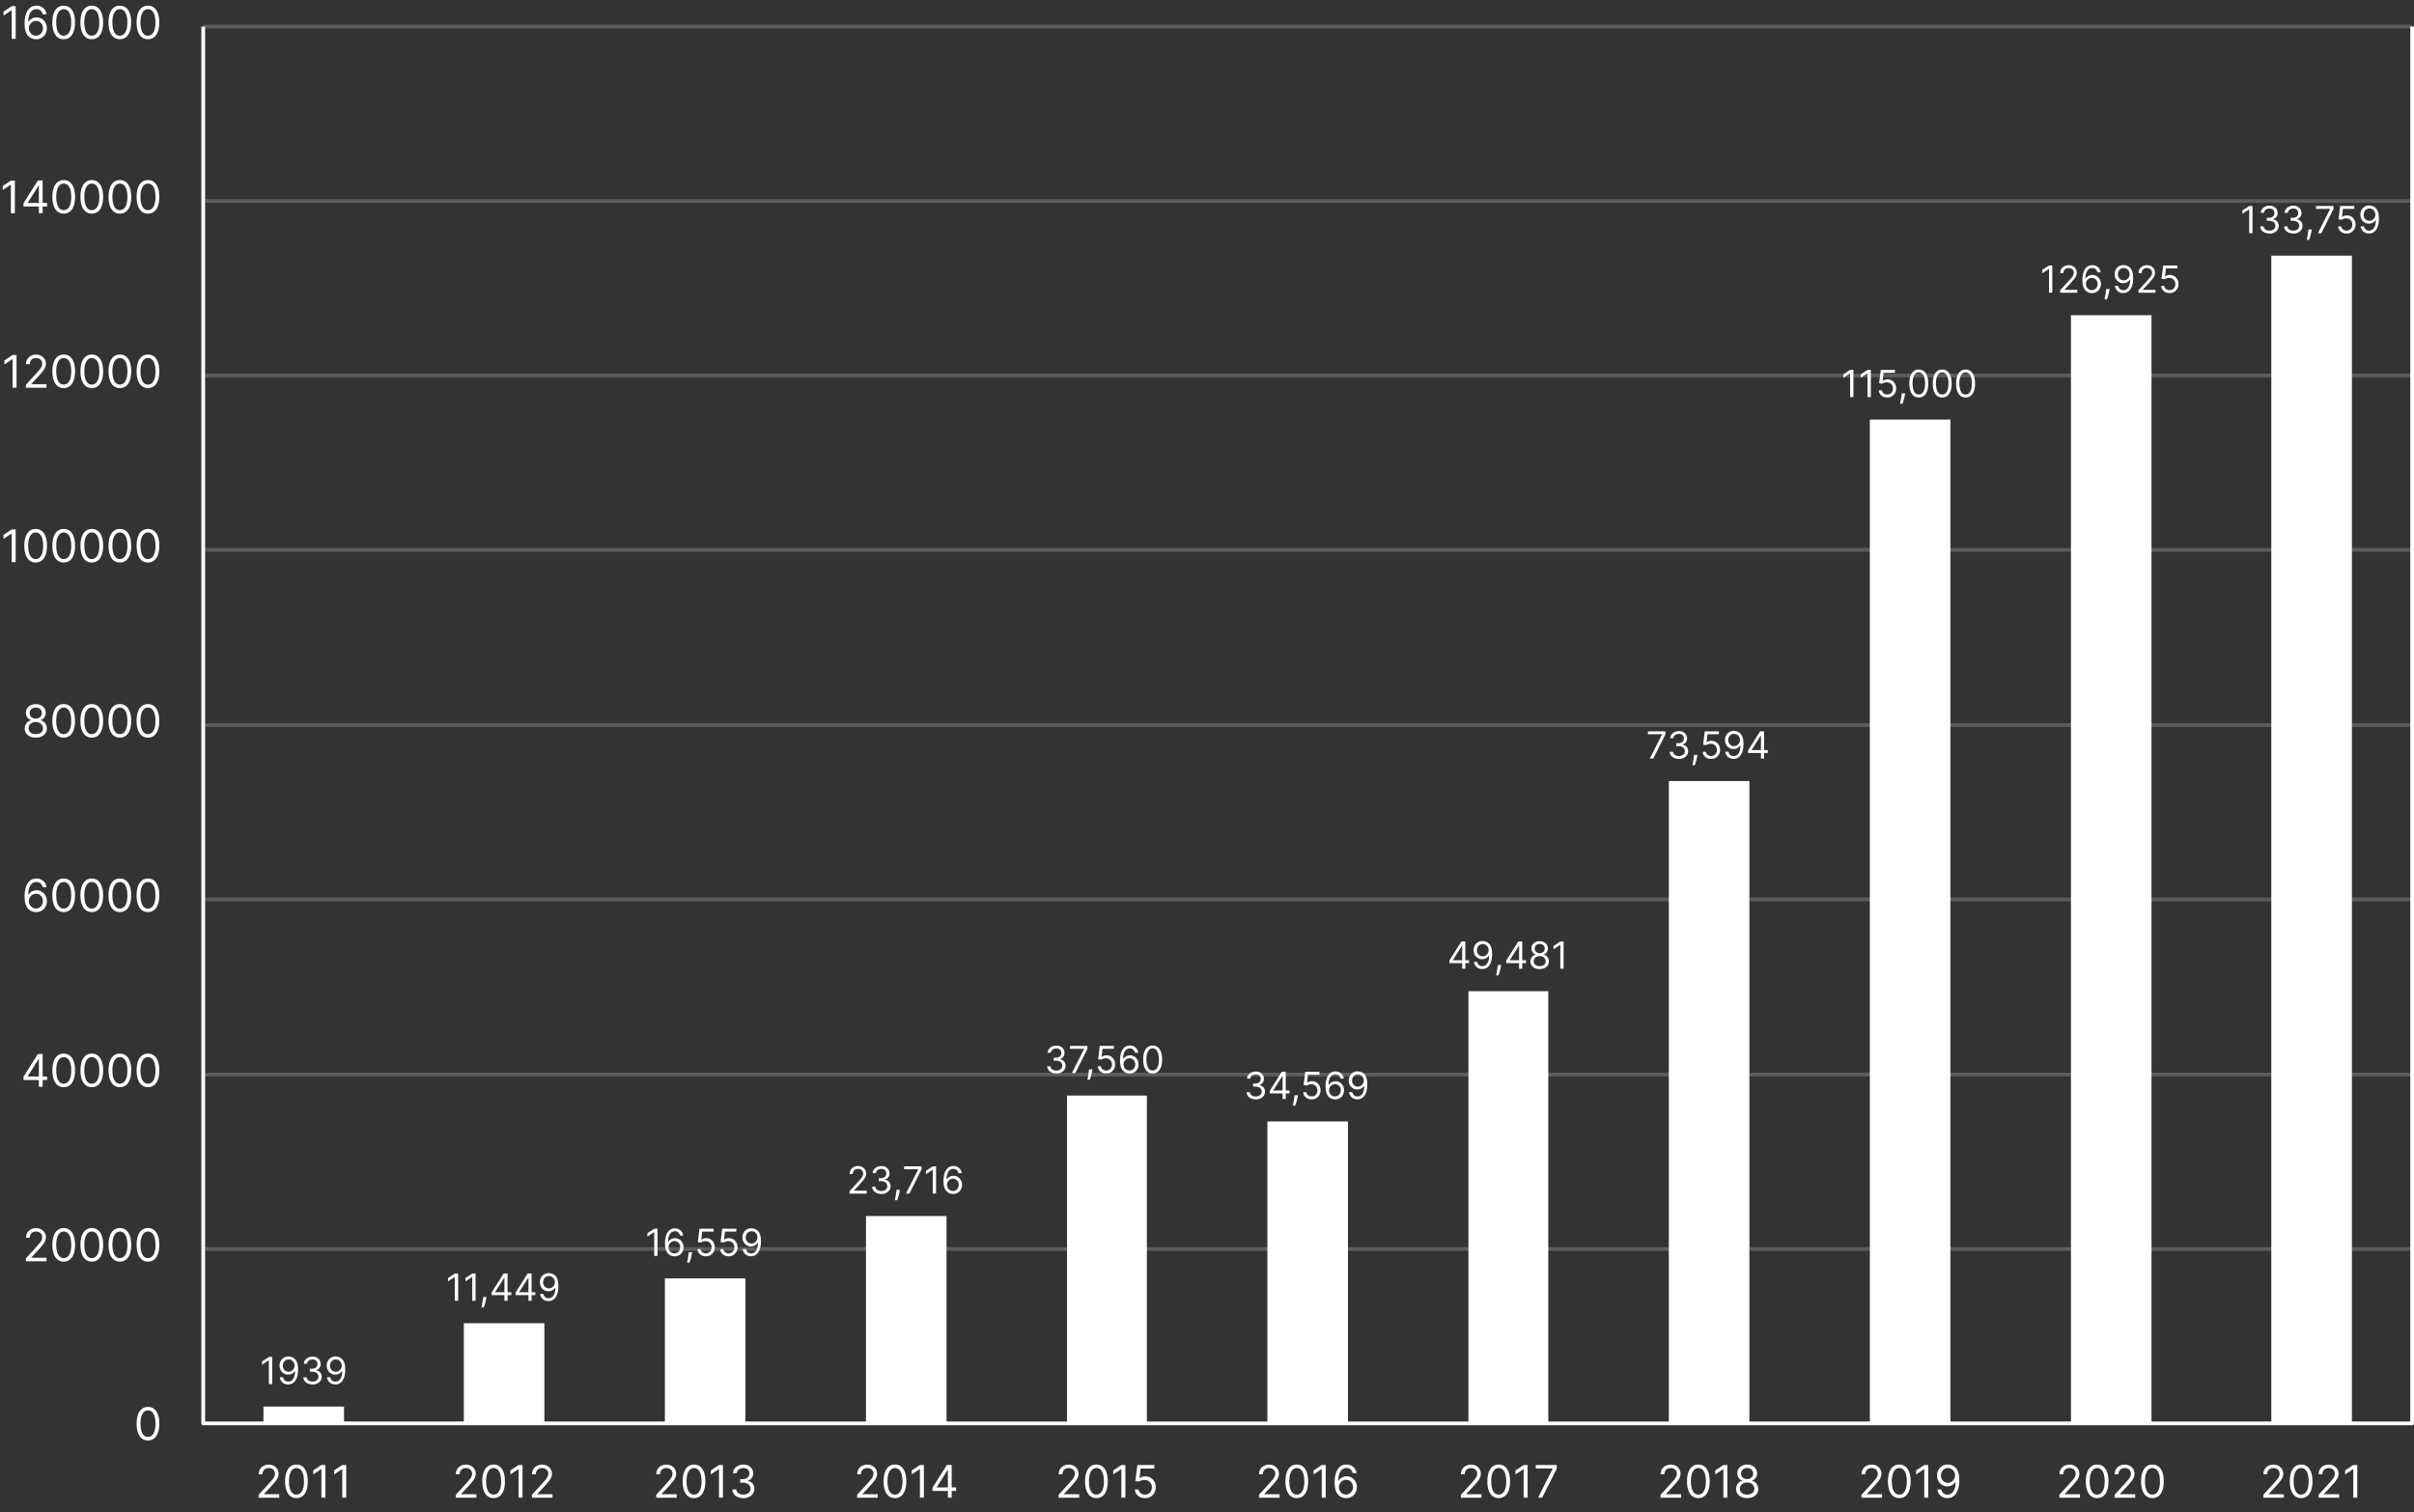 <?xml version="1.0" encoding="UTF-8"?><svg id="svg" xmlns="http://www.w3.org/2000/svg" xmlns:xlink="http://www.w3.org/1999/xlink" viewBox="0 0 644.78 403.89"><rect x="0" y="0" width="644.78" height="403.89" fill="#333333" stroke="none"/><defs><style>.cls-1{clip-path:url(#clippath);}.cls-2,.cls-3,.cls-4{fill:none;}.cls-2,.cls-5{stroke-width:0px;}.cls-3{stroke:#fff;}.cls-3,.cls-4{stroke-linejoin:round;}.cls-6{clip-path:url(#clippath-1);}.cls-7{clip-path:url(#clippath-4);}.cls-8{clip-path:url(#clippath-3);}.cls-9{clip-path:url(#clippath-2);}.cls-10{clip-path:url(#clippath-7);}.cls-11{clip-path:url(#clippath-6);}.cls-12{clip-path:url(#clippath-5);}.cls-13{opacity:.5;}.cls-4{stroke:#868686;}.cls-14{isolation:isolate;}.cls-5{fill:#fff;}</style><clipPath id="clippath"><rect class="cls-2" x="54.28" y="6.6" width="590" height="1"/></clipPath><clipPath id="clippath-1"><rect class="cls-2" x="54.28" y="53.19" width="590" height="1"/></clipPath><clipPath id="clippath-2"><rect class="cls-2" x="54.28" y="99.79" width="590" height="1"/></clipPath><clipPath id="clippath-3"><rect class="cls-2" x="54.28" y="146.38" width="590" height="1"/></clipPath><clipPath id="clippath-4"><rect class="cls-2" x="54.28" y="193.16" width="590" height="1"/></clipPath><clipPath id="clippath-5"><rect class="cls-2" x="54.28" y="239.76" width="590" height="1"/></clipPath><clipPath id="clippath-6"><rect class="cls-2" x="54.28" y="286.54" width="590" height="1"/></clipPath><clipPath id="clippath-7"><rect class="cls-2" x="54.28" y="333.13" width="590" height="1"/></clipPath></defs><g id="_グループ_186"><g id="_グループ_163"><g id="_グループ_162"><g id="_グループ_140" class="cls-13"><g id="_グループ_139"><g class="cls-1"><g id="_グループ_138"><line id="_線_8" class="cls-4" x1="54.28" y1="7.1" x2="644.28" y2="7.1"/></g></g></g></g><g id="_グループ_143" class="cls-13"><g id="_グループ_142"><g class="cls-6"><g id="_グループ_141"><line id="_線_9" class="cls-4" x1="54.28" y1="53.69" x2="644.28" y2="53.69"/></g></g></g></g><g id="_グループ_146" class="cls-13"><g id="_グループ_145"><g class="cls-9"><g id="_グループ_144"><line id="_線_10" class="cls-4" x1="54.28" y1="100.29" x2="644.28" y2="100.29"/></g></g></g></g><g id="_グループ_149" class="cls-13"><g id="_グループ_148"><g class="cls-8"><g id="_グループ_147"><line id="_線_11" class="cls-4" x1="54.28" y1="146.88" x2="644.28" y2="146.88"/></g></g></g></g><g id="_グループ_152" class="cls-13"><g id="_グループ_151"><g class="cls-7"><g id="_グループ_150"><line id="_線_12" class="cls-4" x1="54.28" y1="193.66" x2="644.28" y2="193.66"/></g></g></g></g><g id="_グループ_155" class="cls-13"><g id="_グループ_154"><g class="cls-12"><g id="_グループ_153"><line id="_線_13" class="cls-4" x1="54.28" y1="240.26" x2="644.28" y2="240.26"/></g></g></g></g><g id="_グループ_158" class="cls-13"><g id="_グループ_157"><g class="cls-11"><g id="_グループ_156"><line id="_線_14" class="cls-4" x1="54.28" y1="287.04" x2="644.28" y2="287.04"/></g></g></g></g><g id="_グループ_161" class="cls-13"><g id="_グループ_160"><g class="cls-10"><g id="_グループ_159"><line id="_線_15" class="cls-4" x1="54.28" y1="333.63" x2="644.28" y2="333.63"/></g></g></g></g></g></g><path id="_パス_278" class="cls-5" d="M606.67,68.29v311.93h21.52V68.29h-21.52Z"/><rect id="_長方形_78" class="cls-5" x="553.15" y="84.2" width="21.52" height="296.03"/><rect id="_長方形_79" class="cls-5" x="499.44" y="112.08" width="21.52" height="268.15"/><rect id="_長方形_80" class="cls-5" x="445.74" y="208.63" width="21.52" height="171.59"/><rect id="_長方形_81" class="cls-5" x="392.22" y="264.77" width="21.33" height="115.46"/><rect id="_長方形_82" class="cls-5" x="338.52" y="299.57" width="21.52" height="80.65"/><rect id="_長方形_83" class="cls-5" x="285" y="292.65" width="21.33" height="87.57"/><rect id="_長方形_84" class="cls-5" x="231.3" y="324.83" width="21.52" height="55.39"/><rect id="_長方形_85" class="cls-5" x="177.59" y="341.49" width="21.52" height="38.74"/><rect id="_長方形_86" class="cls-5" x="123.89" y="353.46" width="21.52" height="26.76"/><rect id="_長方形_87" class="cls-5" x="70.37" y="375.73" width="21.52" height="4.49"/><g id="_グループ_165"><g id="_グループ_164"><path id="_パス_279" class="cls-3" d="M54.28,7.1v373.12h590V7.1"/><g id="_2011" class="cls-14"><g class="cls-14"><path class="cls-5" d="M69.08,400.06v-.77l2.88-3.15c.34-.37.62-.69.83-.96s.38-.53.49-.78c.11-.24.16-.5.16-.76,0-.31-.07-.57-.22-.8-.15-.22-.35-.4-.6-.52s-.54-.18-.85-.18c-.34,0-.63.07-.88.21s-.44.33-.58.58c-.13.25-.2.54-.2.87h-1.01c0-.51.12-.96.35-1.35.24-.39.56-.69.97-.9s.87-.32,1.37-.32.96.11,1.36.32c.39.22.7.51.93.87.22.37.34.77.34,1.22,0,.32-.06.63-.17.94-.11.31-.31.64-.6,1.02-.28.37-.67.83-1.17,1.37l-1.96,2.1v.07h4.06v.94h-5.51Z"/><path class="cls-5" d="M79.19,400.18c-.64,0-1.19-.17-1.64-.53-.45-.35-.8-.86-1.04-1.53-.24-.67-.36-1.48-.36-2.43s.12-1.75.36-2.42c.24-.67.59-1.18,1.04-1.53.45-.35,1-.53,1.63-.53s1.18.18,1.63.53c.45.35.8.87,1.04,1.53.24.67.36,1.48.36,2.42s-.12,1.76-.36,2.43c-.24.67-.58,1.18-1.04,1.53-.45.35-1,.53-1.64.53ZM79.19,399.24c.64,0,1.13-.31,1.48-.92.35-.61.53-1.49.53-2.62,0-.76-.08-1.4-.24-1.93s-.39-.94-.69-1.21-.66-.42-1.08-.42c-.63,0-1.12.31-1.48.93-.36.62-.53,1.5-.53,2.63,0,.76.08,1.4.24,1.93.16.53.39.93.69,1.21s.66.41,1.08.41Z"/><path class="cls-5" d="M86.91,391.33v8.73h-1.06v-7.62h-.05l-2.13,1.42v-1.07l2.18-1.45h1.06Z"/><path class="cls-5" d="M92.48,391.33v8.73h-1.06v-7.62h-.05l-2.13,1.42v-1.07l2.18-1.45h1.06Z"/></g></g></g></g><g id="_1939" class="cls-14"><g class="cls-14"><path class="cls-5" d="M72.7,362.46v7.27h-.88v-6.35h-.04l-1.78,1.18v-.89l1.82-1.21h.88Z"/><path class="cls-5" d="M77.1,362.35c.3,0,.6.06.89.17s.57.3.82.55.44.61.59,1.05c.15.44.22,1,.22,1.67s-.06,1.22-.18,1.72c-.12.5-.3.92-.53,1.27-.23.34-.51.6-.83.78s-.69.27-1.1.27-.77-.08-1.09-.24-.58-.39-.78-.68c-.2-.29-.33-.63-.39-1.01h.87c.08.33.23.61.47.83.23.22.54.33.93.33.56,0,1-.25,1.33-.74.33-.49.49-1.18.49-2.08h-.06c-.13.2-.29.37-.47.51s-.38.26-.61.33-.46.12-.71.12c-.42,0-.8-.1-1.15-.31-.35-.21-.62-.49-.83-.86-.21-.36-.31-.78-.31-1.25s.1-.86.3-1.23c.2-.37.48-.67.85-.89.36-.22.79-.33,1.28-.32ZM77.1,363.13c-.3,0-.57.08-.8.22-.24.15-.43.35-.56.6s-.21.53-.21.84.07.58.2.83c.13.25.32.44.55.59.23.15.5.22.8.22.23,0,.43-.04.63-.13.19-.09.36-.21.51-.37.15-.16.26-.33.34-.53.08-.2.12-.4.12-.62,0-.29-.07-.56-.2-.81-.14-.25-.32-.45-.56-.61-.24-.15-.51-.23-.81-.23Z"/><path class="cls-5" d="M83.48,369.83c-.47,0-.89-.08-1.25-.24-.37-.16-.66-.39-.87-.67-.21-.29-.33-.62-.35-1h.89c.02.23.1.44.24.61.14.17.33.3.56.39.23.09.48.14.76.14.31,0,.59-.05.83-.16.24-.11.43-.26.57-.46s.21-.42.21-.67-.07-.5-.2-.71c-.13-.21-.33-.37-.58-.48-.26-.12-.57-.17-.94-.17h-.58v-.78h.58c.29,0,.54-.05.76-.16.22-.1.39-.25.51-.44.12-.19.19-.41.19-.67s-.05-.46-.16-.64c-.11-.18-.26-.32-.46-.43s-.43-.15-.7-.15c-.25,0-.49.05-.71.14-.22.09-.4.22-.54.39s-.22.38-.23.62h-.85c.01-.38.13-.72.34-1,.22-.29.5-.51.85-.67s.73-.24,1.15-.24c.45,0,.84.09,1.16.27.32.18.57.42.74.72s.26.62.26.96c0,.41-.11.76-.32,1.05-.21.29-.5.49-.87.6v.06c.46.08.82.27,1.08.58.26.31.39.7.39,1.16,0,.4-.11.75-.32,1.06-.21.31-.51.56-.88.74-.37.18-.79.27-1.26.27Z"/><path class="cls-5" d="M89.7,362.35c.3,0,.6.06.89.17s.57.3.82.55.44.61.59,1.05c.15.44.22,1,.22,1.67s-.06,1.22-.18,1.72c-.12.5-.3.92-.53,1.27-.23.34-.51.6-.83.78s-.69.27-1.1.27-.77-.08-1.09-.24-.58-.39-.78-.68c-.2-.29-.33-.63-.39-1.01h.87c.08.33.23.61.47.83.23.22.54.33.93.33.56,0,1-.25,1.33-.74.33-.49.49-1.18.49-2.08h-.06c-.13.2-.29.37-.47.51s-.38.26-.61.33-.46.12-.71.12c-.42,0-.8-.1-1.15-.31-.35-.21-.62-.49-.83-.86-.21-.36-.31-.78-.31-1.25s.1-.86.3-1.23c.2-.37.48-.67.85-.89.36-.22.79-.33,1.28-.32ZM89.7,363.13c-.3,0-.57.08-.8.22-.24.15-.43.35-.56.6s-.21.53-.21.84.07.58.2.83c.13.25.32.44.55.59.23.15.5.22.8.22.23,0,.43-.04.63-.13.19-.09.36-.21.51-.37.15-.16.26-.33.34-.53.08-.2.12-.4.12-.62,0-.29-.07-.56-.2-.81-.14-.25-.32-.45-.56-.61-.24-.15-.51-.23-.81-.23Z"/></g></g><g id="_0" class="cls-14"><g class="cls-14"><path class="cls-5" d="M39.53,384.78c-.64,0-1.19-.17-1.64-.53-.45-.35-.8-.86-1.04-1.53-.24-.67-.36-1.48-.36-2.43s.12-1.75.36-2.42c.24-.67.59-1.18,1.04-1.53.45-.35,1-.53,1.63-.53s1.18.18,1.63.53c.45.35.8.87,1.04,1.53.24.67.36,1.48.36,2.42s-.12,1.76-.36,2.43c-.24.67-.58,1.18-1.04,1.53-.45.35-1,.53-1.64.53ZM39.53,383.84c.64,0,1.13-.31,1.48-.92.35-.61.53-1.49.53-2.62,0-.76-.08-1.4-.24-1.93s-.39-.94-.69-1.21-.66-.42-1.08-.42c-.63,0-1.12.31-1.48.93-.36.62-.53,1.5-.53,2.63,0,.76.08,1.4.24,1.93.16.53.39.93.69,1.21s.66.41,1.08.41Z"/></g></g><g id="_20000" class="cls-14"><g class="cls-14"><path class="cls-5" d="M6.92,336.89v-.77l2.88-3.15c.34-.37.62-.69.83-.96s.38-.53.49-.78c.11-.24.16-.5.16-.76,0-.31-.07-.57-.22-.8-.15-.22-.35-.4-.6-.52s-.54-.18-.85-.18c-.34,0-.63.07-.88.21s-.44.33-.58.58c-.13.25-.2.54-.2.87h-1.01c0-.51.12-.96.35-1.35.24-.39.56-.69.97-.9s.87-.32,1.37-.32.96.11,1.36.32c.39.22.7.51.93.87.22.37.34.77.34,1.22,0,.32-.06.63-.17.94-.11.31-.31.64-.6,1.02-.28.37-.67.83-1.17,1.37l-1.96,2.1v.07h4.06v.94h-5.51Z"/><path class="cls-5" d="M17.03,337.01c-.64,0-1.19-.17-1.64-.53-.45-.35-.8-.86-1.04-1.53-.24-.67-.36-1.48-.36-2.43s.12-1.75.36-2.42c.24-.67.59-1.18,1.04-1.53.45-.35,1-.53,1.63-.53s1.18.18,1.63.53c.45.35.8.87,1.04,1.53.24.67.36,1.48.36,2.42s-.12,1.76-.36,2.43c-.24.67-.58,1.18-1.04,1.53-.45.35-1,.53-1.64.53ZM17.03,336.07c.64,0,1.13-.31,1.48-.92.35-.61.53-1.49.53-2.62,0-.76-.08-1.4-.24-1.93s-.39-.94-.69-1.21-.66-.42-1.08-.42c-.63,0-1.12.31-1.48.93-.36.62-.53,1.5-.53,2.63,0,.76.08,1.4.24,1.93.16.53.39.93.69,1.21s.66.41,1.08.41Z"/><path class="cls-5" d="M24.53,337.01c-.64,0-1.19-.17-1.64-.53-.45-.35-.8-.86-1.04-1.53-.24-.67-.36-1.48-.36-2.43s.12-1.75.36-2.42c.24-.67.59-1.18,1.04-1.53.45-.35,1-.53,1.63-.53s1.18.18,1.63.53c.45.35.8.87,1.04,1.53.24.67.36,1.48.36,2.42s-.12,1.76-.36,2.43c-.24.67-.58,1.18-1.04,1.53-.45.35-1,.53-1.64.53ZM24.53,336.07c.64,0,1.13-.31,1.48-.92.35-.61.53-1.49.53-2.62,0-.76-.08-1.4-.24-1.93s-.39-.94-.69-1.21-.66-.42-1.08-.42c-.63,0-1.12.31-1.48.93-.36.62-.53,1.5-.53,2.63,0,.76.08,1.4.24,1.93.16.53.39.93.69,1.21s.66.41,1.08.41Z"/><path class="cls-5" d="M32.03,337.01c-.64,0-1.19-.17-1.64-.53-.45-.35-.8-.86-1.04-1.53-.24-.67-.36-1.48-.36-2.43s.12-1.75.36-2.42c.24-.67.59-1.18,1.04-1.53.45-.35,1-.53,1.63-.53s1.18.18,1.63.53c.45.35.8.87,1.04,1.53.24.67.36,1.48.36,2.42s-.12,1.76-.36,2.43c-.24.67-.58,1.18-1.04,1.53-.45.35-1,.53-1.64.53ZM32.03,336.07c.64,0,1.13-.31,1.48-.92.35-.61.53-1.49.53-2.62,0-.76-.08-1.4-.24-1.93s-.39-.94-.69-1.21-.66-.42-1.08-.42c-.63,0-1.12.31-1.48.93-.36.62-.53,1.5-.53,2.63,0,.76.08,1.4.24,1.93.16.53.39.93.69,1.21s.66.41,1.08.41Z"/><path class="cls-5" d="M39.53,337.01c-.64,0-1.19-.17-1.64-.53-.45-.35-.8-.86-1.04-1.53-.24-.67-.36-1.48-.36-2.43s.12-1.75.36-2.42c.24-.67.59-1.18,1.04-1.53.45-.35,1-.53,1.63-.53s1.18.18,1.63.53c.45.35.8.87,1.04,1.53.24.67.36,1.48.36,2.42s-.12,1.76-.36,2.43c-.24.67-.58,1.18-1.04,1.53-.45.35-1,.53-1.64.53ZM39.53,336.07c.64,0,1.13-.31,1.48-.92.35-.61.53-1.49.53-2.62,0-.76-.08-1.4-.24-1.93s-.39-.94-.69-1.21-.66-.42-1.08-.42c-.63,0-1.12.31-1.48.93-.36.62-.53,1.5-.53,2.63,0,.76.08,1.4.24,1.93.16.53.39.93.69,1.21s.66.41,1.08.41Z"/></g></g><g id="_40000" class="cls-14"><g class="cls-14"><path class="cls-5" d="M6.27,288.5v-.87l3.84-6.07h.63v1.35h-.43l-2.9,4.58v.07h5.17v.94h-6.31ZM10.38,290.29v-8.73h1.01v8.73h-1.01Z"/><path class="cls-5" d="M17.03,290.41c-.64,0-1.19-.18-1.64-.53-.45-.35-.8-.86-1.04-1.53-.24-.67-.36-1.48-.36-2.43s.12-1.75.36-2.42c.24-.67.59-1.18,1.04-1.53s1-.53,1.63-.53,1.18.18,1.63.53.8.87,1.04,1.53c.24.67.36,1.48.36,2.42s-.12,1.76-.36,2.43c-.24.67-.58,1.18-1.04,1.53-.45.35-1,.53-1.64.53ZM17.03,289.48c.64,0,1.13-.31,1.48-.92.35-.62.53-1.49.53-2.62,0-.76-.08-1.4-.24-1.93s-.39-.94-.69-1.21c-.3-.28-.66-.42-1.08-.42-.63,0-1.12.31-1.48.93-.36.62-.53,1.5-.53,2.63,0,.76.08,1.4.24,1.93.16.53.39.93.69,1.21s.66.41,1.08.41Z"/><path class="cls-5" d="M24.53,290.41c-.64,0-1.19-.18-1.64-.53-.45-.35-.8-.86-1.04-1.53-.24-.67-.36-1.48-.36-2.43s.12-1.75.36-2.42c.24-.67.59-1.18,1.04-1.53s1-.53,1.63-.53,1.18.18,1.63.53.8.87,1.04,1.53c.24.67.36,1.48.36,2.42s-.12,1.76-.36,2.43c-.24.67-.58,1.18-1.04,1.53-.45.35-1,.53-1.64.53ZM24.53,289.48c.64,0,1.13-.31,1.48-.92.35-.62.53-1.49.53-2.62,0-.76-.08-1.4-.24-1.93s-.39-.94-.69-1.21c-.3-.28-.66-.42-1.08-.42-.63,0-1.12.31-1.48.93-.36.62-.53,1.5-.53,2.63,0,.76.08,1.4.24,1.93.16.53.39.93.69,1.21s.66.41,1.08.41Z"/><path class="cls-5" d="M32.03,290.41c-.64,0-1.19-.18-1.64-.53-.45-.35-.8-.86-1.04-1.53-.24-.67-.36-1.48-.36-2.43s.12-1.75.36-2.42c.24-.67.59-1.18,1.04-1.53s1-.53,1.63-.53,1.18.18,1.63.53.8.87,1.04,1.53c.24.67.36,1.48.36,2.42s-.12,1.76-.36,2.43c-.24.67-.58,1.18-1.04,1.53-.45.35-1,.53-1.64.53ZM32.03,289.48c.64,0,1.13-.31,1.48-.92.35-.62.53-1.49.53-2.62,0-.76-.08-1.4-.24-1.93s-.39-.94-.69-1.21c-.3-.28-.66-.42-1.08-.42-.63,0-1.12.31-1.48.93-.36.62-.53,1.5-.53,2.63,0,.76.08,1.4.24,1.93.16.53.39.93.69,1.21s.66.41,1.08.41Z"/><path class="cls-5" d="M39.53,290.41c-.64,0-1.19-.18-1.64-.53-.45-.35-.8-.86-1.04-1.53-.24-.67-.36-1.48-.36-2.43s.12-1.75.36-2.42c.24-.67.59-1.18,1.04-1.53s1-.53,1.63-.53,1.18.18,1.63.53.8.87,1.04,1.53c.24.67.36,1.48.36,2.42s-.12,1.76-.36,2.43c-.24.67-.58,1.18-1.04,1.53-.45.35-1,.53-1.64.53ZM39.53,289.48c.64,0,1.13-.31,1.48-.92.35-.62.53-1.49.53-2.62,0-.76-.08-1.4-.24-1.93s-.39-.94-.69-1.21c-.3-.28-.66-.42-1.08-.42-.63,0-1.12.31-1.48.93-.36.62-.53,1.5-.53,2.63,0,.76.08,1.4.24,1.93.16.53.39.93.69,1.21s.66.41,1.08.41Z"/></g></g><g id="_60000" class="cls-14"><g class="cls-14"><path class="cls-5" d="M9.59,243.64c-.36,0-.72-.07-1.07-.2-.36-.13-.68-.35-.98-.66-.3-.31-.53-.73-.71-1.27-.18-.53-.27-1.2-.27-2.01s.07-1.46.22-2.06c.15-.6.35-1.11.63-1.52.28-.41.61-.72,1-.94s.83-.32,1.32-.32.92.1,1.31.29c.38.2.69.47.94.82.24.35.4.75.47,1.21h-1.04c-.1-.4-.28-.73-.56-.99s-.65-.39-1.11-.39c-.68,0-1.21.29-1.6.88-.39.59-.58,1.42-.59,2.49h.07c.16-.24.35-.45.57-.62s.46-.3.73-.4.55-.14.85-.14c.5,0,.96.12,1.37.37.41.25.75.59,1,1.03.25.44.38.94.38,1.5s-.12,1.03-.36,1.48c-.24.45-.58.8-1.02,1.07s-.95.39-1.54.39ZM9.59,242.7c.36,0,.68-.09.96-.27.29-.18.51-.42.68-.72s.25-.64.25-1.01-.08-.69-.24-.99c-.16-.3-.38-.53-.66-.71-.28-.18-.6-.26-.96-.26-.27,0-.52.05-.75.16s-.44.25-.61.44c-.17.18-.31.4-.41.63-.1.24-.15.49-.15.75,0,.35.08.67.25.97.16.3.39.54.67.73.29.18.61.28.97.28Z"/><path class="cls-5" d="M17.02,243.64c-.64,0-1.19-.17-1.64-.53-.45-.35-.8-.86-1.04-1.53-.24-.67-.36-1.48-.36-2.43s.12-1.75.36-2.42c.24-.67.59-1.18,1.04-1.53.45-.35,1-.53,1.63-.53s1.18.18,1.63.53c.45.35.8.87,1.04,1.53.24.67.36,1.48.36,2.42s-.12,1.76-.36,2.43c-.24.67-.58,1.18-1.04,1.53-.45.35-1,.53-1.64.53ZM17.02,242.7c.64,0,1.13-.31,1.48-.92.35-.61.53-1.49.53-2.62,0-.76-.08-1.4-.24-1.93s-.39-.94-.69-1.21-.66-.42-1.08-.42c-.63,0-1.12.31-1.48.93-.36.62-.53,1.5-.53,2.63,0,.76.08,1.4.24,1.93.16.53.39.93.69,1.21s.66.41,1.08.41Z"/><path class="cls-5" d="M24.52,243.64c-.64,0-1.19-.17-1.64-.53-.45-.35-.8-.86-1.04-1.53-.24-.67-.36-1.48-.36-2.43s.12-1.75.36-2.42c.24-.67.59-1.18,1.04-1.53.45-.35,1-.53,1.63-.53s1.18.18,1.63.53c.45.35.8.87,1.04,1.53.24.67.36,1.48.36,2.42s-.12,1.76-.36,2.43c-.24.67-.58,1.18-1.04,1.53-.45.35-1,.53-1.64.53ZM24.52,242.7c.64,0,1.13-.31,1.48-.92.35-.61.53-1.49.53-2.62,0-.76-.08-1.4-.24-1.93s-.39-.94-.69-1.21-.66-.42-1.08-.42c-.63,0-1.12.31-1.48.93-.36.62-.53,1.5-.53,2.63,0,.76.08,1.4.24,1.93.16.53.39.93.69,1.21s.66.41,1.08.41Z"/><path class="cls-5" d="M32.02,243.64c-.64,0-1.19-.17-1.64-.53-.45-.35-.8-.86-1.04-1.53-.24-.67-.36-1.48-.36-2.43s.12-1.75.36-2.42c.24-.67.59-1.18,1.04-1.53.45-.35,1-.53,1.63-.53s1.18.18,1.63.53c.45.35.8.87,1.04,1.53.24.67.36,1.48.36,2.42s-.12,1.76-.36,2.43c-.24.67-.58,1.18-1.04,1.53-.45.35-1,.53-1.64.53ZM32.02,242.7c.64,0,1.13-.31,1.48-.92.35-.61.53-1.49.53-2.62,0-.76-.08-1.4-.24-1.93s-.39-.94-.69-1.21-.66-.42-1.08-.42c-.63,0-1.12.31-1.48.93-.36.62-.53,1.5-.53,2.63,0,.76.08,1.4.24,1.93.16.53.39.93.69,1.21s.66.41,1.08.41Z"/><path class="cls-5" d="M39.52,243.64c-.64,0-1.19-.17-1.64-.53-.45-.35-.8-.86-1.04-1.53-.24-.67-.36-1.48-.36-2.43s.12-1.75.36-2.42c.24-.67.59-1.18,1.04-1.53.45-.35,1-.53,1.63-.53s1.18.18,1.63.53c.45.35.8.87,1.04,1.53.24.67.36,1.48.36,2.42s-.12,1.76-.36,2.43c-.24.67-.58,1.18-1.04,1.53-.45.35-1,.53-1.64.53ZM39.52,242.7c.64,0,1.13-.31,1.48-.92.35-.61.53-1.49.53-2.62,0-.76-.08-1.4-.24-1.93s-.39-.94-.69-1.21-.66-.42-1.08-.42c-.63,0-1.12.31-1.48.93-.36.62-.53,1.5-.53,2.63,0,.76.08,1.4.24,1.93.16.53.39.93.69,1.21s.66.41,1.08.41Z"/></g></g><g id="_80000" class="cls-14"><g class="cls-14"><path class="cls-5" d="M9.57,197.04c-.58,0-1.1-.1-1.55-.31-.45-.21-.8-.5-1.05-.86-.25-.37-.37-.79-.37-1.26,0-.37.07-.71.22-1.02.15-.31.35-.58.61-.79.26-.21.54-.35.86-.4v-.05c-.42-.11-.75-.34-1-.71-.25-.36-.37-.78-.37-1.24,0-.44.11-.84.34-1.19.23-.35.54-.62.94-.83.4-.2.85-.3,1.37-.3s.96.1,1.36.3c.4.2.71.48.94.83.23.35.34.75.35,1.19,0,.46-.13.88-.38,1.24-.25.36-.58.6-.99.71v.05c.32.06.6.19.85.4.25.21.45.47.6.79.15.31.23.66.23,1.02,0,.47-.13.89-.38,1.26-.25.37-.6.66-1.04.86-.44.21-.96.31-1.54.31ZM9.57,196.1c.4,0,.74-.06,1.02-.19.29-.13.51-.31.66-.54.16-.23.24-.51.24-.82,0-.33-.09-.62-.26-.87-.17-.25-.4-.45-.68-.6-.29-.14-.62-.22-.99-.22s-.7.07-1,.22c-.29.15-.52.34-.69.6-.17.25-.25.54-.24.87,0,.31.07.58.23.82.15.23.38.41.67.54.29.13.63.19,1.03.19ZM9.57,191.96c.31,0,.59-.06.83-.19.24-.12.43-.3.57-.52s.21-.49.21-.79c0-.3-.07-.55-.21-.77-.14-.22-.33-.39-.57-.51-.24-.12-.52-.18-.84-.18s-.61.06-.86.18-.43.29-.57.51c-.13.22-.2.48-.2.77,0,.3.06.56.2.79.14.22.33.4.57.52.24.12.53.19.84.19Z"/><path class="cls-5" d="M17.02,197.04c-.64,0-1.19-.17-1.64-.53-.45-.35-.8-.86-1.04-1.53-.24-.67-.36-1.48-.36-2.43s.12-1.75.36-2.42c.24-.67.59-1.18,1.04-1.53.45-.35,1-.53,1.63-.53s1.18.18,1.63.53c.45.35.8.87,1.04,1.53.24.67.36,1.48.36,2.42s-.12,1.76-.36,2.43c-.24.67-.58,1.18-1.04,1.53-.45.35-1,.53-1.64.53ZM17.02,196.1c.64,0,1.13-.31,1.48-.92.35-.61.53-1.49.53-2.62,0-.76-.08-1.4-.24-1.93s-.39-.94-.69-1.21-.66-.42-1.08-.42c-.63,0-1.12.31-1.48.93-.36.62-.53,1.5-.53,2.63,0,.76.08,1.4.24,1.93.16.53.39.93.69,1.21s.66.41,1.08.41Z"/><path class="cls-5" d="M24.52,197.04c-.64,0-1.19-.17-1.64-.53-.45-.35-.8-.86-1.04-1.53-.24-.67-.36-1.48-.36-2.43s.12-1.75.36-2.42c.24-.67.59-1.18,1.04-1.53.45-.35,1-.53,1.63-.53s1.18.18,1.63.53c.45.35.8.87,1.04,1.53.24.67.36,1.48.36,2.42s-.12,1.76-.36,2.43c-.24.67-.58,1.18-1.04,1.53-.45.35-1,.53-1.64.53ZM24.52,196.1c.64,0,1.13-.31,1.48-.92.35-.61.53-1.49.53-2.62,0-.76-.08-1.4-.24-1.93s-.39-.94-.69-1.21-.66-.42-1.08-.42c-.63,0-1.12.31-1.48.93-.36.62-.53,1.5-.53,2.63,0,.76.08,1.4.24,1.93.16.53.39.93.69,1.21s.66.41,1.08.41Z"/><path class="cls-5" d="M32.02,197.04c-.64,0-1.19-.17-1.64-.53-.45-.35-.8-.86-1.04-1.53-.24-.67-.36-1.48-.36-2.43s.12-1.75.36-2.42c.24-.67.59-1.18,1.04-1.53.45-.35,1-.53,1.63-.53s1.18.18,1.63.53c.45.35.8.87,1.04,1.53.24.67.36,1.48.36,2.42s-.12,1.76-.36,2.43c-.24.67-.58,1.18-1.04,1.53-.45.35-1,.53-1.64.53ZM32.02,196.1c.64,0,1.13-.31,1.48-.92.35-.61.53-1.49.53-2.62,0-.76-.08-1.4-.24-1.93s-.39-.94-.69-1.21-.66-.42-1.08-.42c-.63,0-1.12.31-1.48.93-.36.62-.53,1.5-.53,2.63,0,.76.08,1.4.24,1.93.16.53.39.93.69,1.21s.66.41,1.08.41Z"/><path class="cls-5" d="M39.52,197.04c-.64,0-1.19-.17-1.64-.53-.45-.35-.8-.86-1.04-1.53-.24-.67-.36-1.48-.36-2.43s.12-1.75.36-2.42c.24-.67.59-1.18,1.04-1.53.45-.35,1-.53,1.63-.53s1.18.18,1.63.53c.45.35.8.87,1.04,1.53.24.67.36,1.48.36,2.42s-.12,1.76-.36,2.43c-.24.67-.58,1.18-1.04,1.53-.45.35-1,.53-1.64.53ZM39.52,196.1c.64,0,1.13-.31,1.48-.92.35-.61.53-1.49.53-2.62,0-.76-.08-1.4-.24-1.93s-.39-.94-.69-1.21-.66-.42-1.08-.42c-.63,0-1.12.31-1.48.93-.36.62-.53,1.5-.53,2.63,0,.76.08,1.4.24,1.93.16.53.39.93.69,1.21s.66.41,1.08.41Z"/></g></g><g id="_グループ_167"><g id="_グループ_166"><g id="_100000" class="cls-14"><g class="cls-14"><path class="cls-5" d="M4.18,141.42v8.73h-1.06v-7.62h-.05l-2.13,1.42v-1.07l2.18-1.45h1.06Z"/><path class="cls-5" d="M9.53,150.26c-.64,0-1.19-.17-1.64-.53-.45-.35-.8-.86-1.04-1.53-.24-.67-.36-1.48-.36-2.43s.12-1.75.36-2.42c.24-.67.59-1.18,1.04-1.53.45-.35,1-.53,1.63-.53s1.18.18,1.63.53c.45.35.8.87,1.04,1.53.24.67.36,1.48.36,2.42s-.12,1.76-.36,2.43c-.24.67-.58,1.18-1.04,1.53-.45.35-1,.53-1.64.53ZM9.53,149.33c.64,0,1.13-.31,1.48-.92.35-.61.53-1.49.53-2.62,0-.76-.08-1.4-.24-1.93s-.39-.94-.69-1.21-.66-.42-1.08-.42c-.63,0-1.12.31-1.48.93-.36.62-.53,1.5-.53,2.63,0,.76.08,1.4.24,1.93.16.53.39.93.69,1.21s.66.41,1.08.41Z"/><path class="cls-5" d="M17.03,150.26c-.64,0-1.19-.17-1.64-.53-.45-.35-.8-.86-1.04-1.53-.24-.67-.36-1.48-.36-2.43s.12-1.75.36-2.42c.24-.67.59-1.18,1.04-1.53.45-.35,1-.53,1.63-.53s1.18.18,1.63.53c.45.35.8.87,1.04,1.53.24.67.36,1.48.36,2.42s-.12,1.76-.36,2.43c-.24.67-.58,1.18-1.04,1.53-.45.35-1,.53-1.64.53ZM17.03,149.33c.64,0,1.13-.31,1.48-.92.35-.61.53-1.49.53-2.62,0-.76-.08-1.4-.24-1.93s-.39-.94-.69-1.21-.66-.42-1.08-.42c-.63,0-1.12.31-1.48.93-.36.62-.53,1.5-.53,2.63,0,.76.08,1.4.24,1.93.16.53.39.93.69,1.21s.66.41,1.08.41Z"/><path class="cls-5" d="M24.53,150.26c-.64,0-1.19-.17-1.64-.53-.45-.35-.8-.86-1.04-1.53-.24-.67-.36-1.48-.36-2.43s.12-1.75.36-2.42c.24-.67.59-1.18,1.04-1.53.45-.35,1-.53,1.63-.53s1.18.18,1.63.53c.45.35.8.87,1.04,1.53.24.67.36,1.48.36,2.42s-.12,1.76-.36,2.43c-.24.67-.58,1.18-1.04,1.53-.45.35-1,.53-1.64.53ZM24.53,149.33c.64,0,1.13-.31,1.48-.92.35-.61.53-1.49.53-2.62,0-.76-.08-1.4-.24-1.93s-.39-.94-.69-1.21-.66-.42-1.08-.42c-.63,0-1.12.31-1.48.93-.36.62-.53,1.5-.53,2.63,0,.76.08,1.4.24,1.93.16.53.39.93.69,1.21s.66.41,1.08.41Z"/><path class="cls-5" d="M32.03,150.26c-.64,0-1.19-.17-1.64-.53-.45-.35-.8-.86-1.04-1.53-.24-.67-.36-1.48-.36-2.43s.12-1.75.36-2.42c.24-.67.59-1.18,1.04-1.53.45-.35,1-.53,1.63-.53s1.18.18,1.63.53c.45.35.8.87,1.04,1.53.24.67.36,1.48.36,2.42s-.12,1.76-.36,2.43c-.24.67-.58,1.18-1.04,1.53-.45.35-1,.53-1.64.53ZM32.03,149.33c.64,0,1.13-.31,1.48-.92.35-.61.53-1.49.53-2.62,0-.76-.08-1.4-.24-1.93s-.39-.94-.69-1.21-.66-.42-1.08-.42c-.63,0-1.12.31-1.48.93-.36.62-.53,1.5-.53,2.63,0,.76.08,1.4.24,1.93.16.53.39.93.69,1.21s.66.41,1.08.41Z"/><path class="cls-5" d="M39.53,150.26c-.64,0-1.19-.17-1.64-.53-.45-.35-.8-.86-1.04-1.53-.24-.67-.36-1.48-.36-2.43s.12-1.75.36-2.42c.24-.67.59-1.18,1.04-1.53.45-.35,1-.53,1.63-.53s1.18.18,1.63.53c.45.35.8.87,1.04,1.53.24.67.36,1.48.36,2.42s-.12,1.76-.36,2.43c-.24.67-.58,1.18-1.04,1.53-.45.35-1,.53-1.64.53ZM39.53,149.33c.64,0,1.13-.31,1.48-.92.35-.61.53-1.49.53-2.62,0-.76-.08-1.4-.24-1.93s-.39-.94-.69-1.21-.66-.42-1.08-.42c-.63,0-1.12.31-1.48.93-.36.62-.53,1.5-.53,2.63,0,.76.08,1.4.24,1.93.16.53.39.93.69,1.21s.66.41,1.08.41Z"/></g></g><g id="_120000" class="cls-14"><g class="cls-14"><path class="cls-5" d="M4.42,94.82v8.73h-1.06v-7.62h-.05l-2.13,1.42v-1.07l2.18-1.45h1.06Z"/><path class="cls-5" d="M6.92,103.55v-.77l2.88-3.15c.34-.37.62-.69.83-.96s.38-.53.49-.78c.11-.24.16-.5.16-.76,0-.31-.07-.57-.22-.8-.15-.22-.35-.4-.6-.52s-.54-.18-.85-.18c-.34,0-.63.07-.88.21s-.44.33-.58.58c-.13.25-.2.54-.2.87h-1.01c0-.51.12-.96.35-1.35.24-.39.56-.69.97-.9s.87-.32,1.37-.32.96.11,1.36.32c.39.22.7.51.93.87.22.37.34.77.34,1.22,0,.32-.06.63-.17.94-.11.31-.31.64-.6,1.02-.28.37-.67.83-1.17,1.37l-1.96,2.1v.07h4.06v.94h-5.51Z"/><path class="cls-5" d="M17.03,103.67c-.64,0-1.19-.17-1.64-.53-.45-.35-.8-.86-1.04-1.53-.24-.67-.36-1.48-.36-2.43s.12-1.75.36-2.42c.24-.67.59-1.18,1.04-1.53.45-.35,1-.53,1.63-.53s1.18.18,1.63.53c.45.35.8.87,1.04,1.53.24.67.36,1.48.36,2.42s-.12,1.76-.36,2.43c-.24.67-.58,1.18-1.04,1.53-.45.35-1,.53-1.64.53ZM17.03,102.73c.64,0,1.13-.31,1.48-.92.35-.61.53-1.49.53-2.62,0-.76-.08-1.4-.24-1.93s-.39-.94-.69-1.21-.66-.42-1.08-.42c-.63,0-1.12.31-1.48.93-.36.62-.53,1.5-.53,2.63,0,.76.08,1.4.24,1.93.16.53.39.93.69,1.21s.66.41,1.08.41Z"/><path class="cls-5" d="M24.53,103.67c-.64,0-1.19-.17-1.64-.53-.45-.35-.8-.86-1.04-1.53-.24-.67-.36-1.48-.36-2.43s.12-1.75.36-2.42c.24-.67.59-1.18,1.04-1.53.45-.35,1-.53,1.63-.53s1.18.18,1.63.53c.45.35.8.87,1.04,1.53.24.67.36,1.48.36,2.42s-.12,1.76-.36,2.43c-.24.67-.58,1.18-1.04,1.53-.45.35-1,.53-1.64.53ZM24.53,102.73c.64,0,1.13-.31,1.48-.92.35-.61.53-1.49.53-2.62,0-.76-.08-1.4-.24-1.93s-.39-.94-.69-1.21-.66-.42-1.08-.42c-.63,0-1.12.31-1.48.93-.36.62-.53,1.5-.53,2.63,0,.76.08,1.4.24,1.93.16.53.39.93.69,1.21s.66.41,1.08.41Z"/><path class="cls-5" d="M32.03,103.67c-.64,0-1.19-.17-1.64-.53-.45-.35-.8-.86-1.04-1.53-.24-.67-.36-1.48-.36-2.43s.12-1.75.36-2.42c.24-.67.59-1.18,1.04-1.53.45-.35,1-.53,1.63-.53s1.18.18,1.63.53c.45.35.8.87,1.04,1.53.24.67.36,1.48.36,2.42s-.12,1.76-.36,2.43c-.24.67-.58,1.18-1.04,1.53-.45.35-1,.53-1.64.53ZM32.03,102.73c.64,0,1.13-.31,1.48-.92.35-.61.53-1.49.53-2.62,0-.76-.08-1.4-.24-1.93s-.39-.94-.69-1.21-.66-.42-1.08-.42c-.63,0-1.12.31-1.48.93-.36.62-.53,1.5-.53,2.63,0,.76.08,1.4.24,1.93.16.53.39.93.69,1.21s.66.41,1.08.41Z"/><path class="cls-5" d="M39.53,103.67c-.64,0-1.19-.17-1.64-.53-.45-.35-.8-.86-1.04-1.53-.24-.67-.36-1.48-.36-2.43s.12-1.75.36-2.42c.24-.67.59-1.18,1.04-1.53.45-.35,1-.53,1.63-.53s1.18.18,1.63.53c.45.35.8.87,1.04,1.53.24.67.36,1.48.36,2.42s-.12,1.76-.36,2.43c-.24.67-.58,1.18-1.04,1.53-.45.35-1,.53-1.64.53ZM39.53,102.73c.64,0,1.13-.31,1.48-.92.35-.61.53-1.49.53-2.62,0-.76-.08-1.4-.24-1.93s-.39-.94-.69-1.21-.66-.42-1.08-.42c-.63,0-1.12.31-1.48.93-.36.62-.53,1.5-.53,2.63,0,.76.08,1.4.24,1.93.16.53.39.93.69,1.21s.66.41,1.08.41Z"/></g></g><g id="_140000" class="cls-14"><g class="cls-14"><path class="cls-5" d="M3.97,48.23v8.73h-1.06v-7.62h-.05l-2.13,1.42v-1.07l2.18-1.45h1.06Z"/><path class="cls-5" d="M6.27,55.16v-.87l3.84-6.07h.63v1.35h-.43l-2.9,4.58v.07h5.17v.94h-6.31ZM10.38,56.95v-8.73h1.01v8.73h-1.01Z"/><path class="cls-5" d="M17.03,57.07c-.64,0-1.19-.17-1.64-.53-.45-.35-.8-.86-1.04-1.53-.24-.67-.36-1.48-.36-2.43s.12-1.75.36-2.42c.24-.67.59-1.18,1.04-1.53.45-.35,1-.53,1.63-.53s1.18.18,1.63.53c.45.35.8.87,1.04,1.53.24.67.36,1.48.36,2.42s-.12,1.76-.36,2.43c-.24.67-.58,1.18-1.04,1.53-.45.35-1,.53-1.64.53ZM17.03,56.13c.64,0,1.13-.31,1.48-.92.35-.61.53-1.49.53-2.62,0-.76-.08-1.4-.24-1.93s-.39-.94-.69-1.21-.66-.42-1.08-.42c-.63,0-1.12.31-1.48.93-.36.62-.53,1.5-.53,2.63,0,.76.08,1.4.24,1.93.16.53.39.93.69,1.21s.66.41,1.08.41Z"/><path class="cls-5" d="M24.53,57.07c-.64,0-1.19-.17-1.64-.53-.45-.35-.8-.86-1.04-1.53-.24-.67-.36-1.48-.36-2.43s.12-1.75.36-2.42c.24-.67.59-1.18,1.04-1.53.45-.35,1-.53,1.63-.53s1.18.18,1.63.53c.45.35.8.87,1.04,1.53.24.67.36,1.48.36,2.42s-.12,1.76-.36,2.43c-.24.67-.58,1.18-1.04,1.53-.45.35-1,.53-1.64.53ZM24.53,56.13c.64,0,1.13-.31,1.48-.92.35-.61.53-1.49.53-2.62,0-.76-.08-1.4-.24-1.93s-.39-.94-.69-1.21-.66-.42-1.08-.42c-.63,0-1.12.31-1.48.93-.36.62-.53,1.5-.53,2.63,0,.76.08,1.4.24,1.93.16.53.39.93.69,1.21s.66.41,1.08.41Z"/><path class="cls-5" d="M32.03,57.07c-.64,0-1.19-.17-1.64-.53-.45-.35-.8-.86-1.04-1.53-.24-.67-.36-1.48-.36-2.43s.12-1.75.36-2.42c.24-.67.59-1.18,1.04-1.53.45-.35,1-.53,1.63-.53s1.18.18,1.63.53c.45.35.8.87,1.04,1.53.24.67.36,1.48.36,2.42s-.12,1.76-.36,2.43c-.24.67-.58,1.18-1.04,1.53-.45.35-1,.53-1.64.53ZM32.03,56.13c.64,0,1.13-.31,1.48-.92.35-.61.53-1.49.53-2.62,0-.76-.08-1.4-.24-1.93s-.39-.94-.69-1.21-.66-.42-1.08-.42c-.63,0-1.12.31-1.48.93-.36.62-.53,1.5-.53,2.63,0,.76.08,1.4.24,1.93.16.53.39.93.69,1.21s.66.41,1.08.41Z"/><path class="cls-5" d="M39.53,57.07c-.64,0-1.19-.17-1.64-.53-.45-.35-.8-.86-1.04-1.53-.24-.67-.36-1.48-.36-2.43s.12-1.75.36-2.42c.24-.67.59-1.18,1.04-1.53.45-.35,1-.53,1.63-.53s1.18.18,1.63.53c.45.35.8.87,1.04,1.53.24.67.36,1.48.36,2.42s-.12,1.76-.36,2.43c-.24.67-.58,1.18-1.04,1.53-.45.35-1,.53-1.64.53ZM39.53,56.13c.64,0,1.13-.31,1.48-.92.35-.61.53-1.49.53-2.62,0-.76-.08-1.4-.24-1.93s-.39-.94-.69-1.21-.66-.42-1.08-.42c-.63,0-1.12.31-1.48.93-.36.62-.53,1.5-.53,2.63,0,.76.08,1.4.24,1.93.16.53.39.93.69,1.21s.66.41,1.08.41Z"/></g></g><g id="_160000" class="cls-14"><g class="cls-14"><path class="cls-5" d="M4.19,1.63v8.73h-1.06V2.74h-.05l-2.13,1.42v-1.07l2.18-1.45h1.06Z"/><path class="cls-5" d="M9.59,10.48c-.36,0-.72-.07-1.07-.2-.36-.13-.68-.35-.98-.66-.3-.31-.53-.73-.71-1.27-.18-.53-.27-1.2-.27-2.01s.07-1.46.22-2.06c.15-.6.35-1.11.63-1.52.28-.41.61-.72,1-.94s.83-.32,1.32-.32.92.1,1.31.29c.38.2.69.47.94.82.24.35.4.75.47,1.21h-1.04c-.1-.4-.28-.73-.56-.99s-.65-.39-1.11-.39c-.68,0-1.21.29-1.6.88-.39.59-.58,1.42-.59,2.49h.07c.16-.24.35-.45.57-.62s.46-.3.73-.4.55-.14.85-.14c.5,0,.96.12,1.37.37.41.25.75.59,1,1.03.25.44.38.94.38,1.5s-.12,1.03-.36,1.48c-.24.45-.58.8-1.02,1.07s-.95.39-1.54.39ZM9.59,9.54c.36,0,.68-.09.96-.27.29-.18.51-.42.68-.72s.25-.64.25-1.01-.08-.69-.24-.99c-.16-.3-.38-.53-.66-.71-.28-.18-.6-.26-.96-.26-.27,0-.52.05-.75.16s-.44.25-.61.44c-.17.18-.31.4-.41.63-.1.24-.15.49-.15.75,0,.35.08.67.25.97.16.3.39.54.67.73.29.18.61.28.97.28Z"/><path class="cls-5" d="M17.02,10.48c-.64,0-1.19-.17-1.64-.53-.45-.35-.8-.86-1.04-1.53-.24-.67-.36-1.48-.36-2.43s.12-1.75.36-2.42c.24-.67.59-1.18,1.04-1.53.45-.35,1-.53,1.63-.53s1.18.18,1.63.53c.45.35.8.87,1.04,1.53.24.67.36,1.48.36,2.42s-.12,1.76-.36,2.43c-.24.67-.58,1.18-1.04,1.53-.45.35-1,.53-1.64.53ZM17.02,9.54c.64,0,1.13-.31,1.48-.92.35-.61.53-1.49.53-2.62,0-.76-.08-1.4-.24-1.93s-.39-.94-.69-1.21-.66-.42-1.08-.42c-.63,0-1.12.31-1.48.93-.36.62-.53,1.5-.53,2.63,0,.76.08,1.4.24,1.93.16.53.39.93.69,1.21s.66.41,1.08.41Z"/><path class="cls-5" d="M24.52,10.48c-.64,0-1.19-.17-1.64-.53-.45-.35-.8-.86-1.04-1.53-.24-.67-.36-1.48-.36-2.43s.12-1.75.36-2.42c.24-.67.59-1.18,1.04-1.53.45-.35,1-.53,1.63-.53s1.18.18,1.63.53c.45.35.8.87,1.04,1.53.24.67.36,1.48.36,2.42s-.12,1.76-.36,2.43c-.24.67-.58,1.18-1.04,1.53-.45.35-1,.53-1.64.53ZM24.52,9.54c.64,0,1.13-.31,1.48-.92.35-.61.53-1.49.53-2.62,0-.76-.08-1.4-.24-1.93s-.39-.94-.69-1.21-.66-.42-1.08-.42c-.63,0-1.12.31-1.48.93-.36.62-.53,1.5-.53,2.63,0,.76.08,1.4.24,1.93.16.53.39.93.69,1.21s.66.41,1.08.41Z"/><path class="cls-5" d="M32.02,10.48c-.64,0-1.19-.17-1.64-.53-.45-.35-.8-.86-1.04-1.53-.24-.67-.36-1.48-.36-2.43s.12-1.75.36-2.42c.24-.67.59-1.18,1.04-1.53.45-.35,1-.53,1.63-.53s1.18.18,1.63.53c.45.35.8.87,1.04,1.53.24.67.36,1.48.36,2.42s-.12,1.76-.36,2.43c-.24.67-.58,1.18-1.04,1.53-.45.35-1,.53-1.64.53ZM32.02,9.54c.64,0,1.13-.31,1.48-.92.35-.61.53-1.49.53-2.62,0-.76-.08-1.4-.24-1.93s-.39-.94-.69-1.21-.66-.42-1.08-.42c-.63,0-1.12.31-1.48.93-.36.62-.53,1.5-.53,2.63,0,.76.08,1.4.24,1.93.16.53.39.93.69,1.21s.66.41,1.08.41Z"/><path class="cls-5" d="M39.52,10.48c-.64,0-1.19-.17-1.64-.53-.45-.35-.8-.86-1.04-1.53-.24-.67-.36-1.48-.36-2.43s.12-1.75.36-2.42c.24-.67.59-1.18,1.04-1.53.45-.35,1-.53,1.63-.53s1.18.18,1.63.53c.45.35.8.87,1.04,1.53.24.67.36,1.48.36,2.42s-.12,1.76-.36,2.43c-.24.67-.58,1.18-1.04,1.53-.45.35-1,.53-1.64.53ZM39.52,9.54c.64,0,1.13-.31,1.48-.92.35-.61.53-1.49.53-2.62,0-.76-.08-1.4-.24-1.93s-.39-.94-.69-1.21-.66-.42-1.08-.42c-.63,0-1.12.31-1.48.93-.36.62-.53,1.5-.53,2.63,0,.76.08,1.4.24,1.93.16.53.39.93.69,1.21s.66.41,1.08.41Z"/></g></g><g id="_2012" class="cls-14"><g class="cls-14"><path class="cls-5" d="M121.74,400.06v-.77l2.88-3.15c.34-.37.62-.69.83-.96s.38-.53.49-.78c.11-.24.16-.5.16-.76,0-.31-.07-.57-.22-.8-.15-.22-.35-.4-.6-.52s-.54-.18-.85-.18c-.34,0-.63.07-.88.21s-.44.33-.58.58c-.13.25-.2.54-.2.87h-1.01c0-.51.12-.96.35-1.35.24-.39.56-.69.97-.9s.87-.32,1.37-.32.96.11,1.36.32c.39.22.7.51.93.87.22.37.34.77.34,1.22,0,.32-.06.63-.17.94-.11.31-.31.64-.6,1.02-.28.37-.67.83-1.17,1.37l-1.96,2.1v.07h4.06v.94h-5.51Z"/><path class="cls-5" d="M131.85,400.18c-.64,0-1.19-.17-1.64-.53-.45-.35-.8-.86-1.04-1.53-.24-.67-.36-1.48-.36-2.43s.12-1.75.36-2.42c.24-.67.59-1.18,1.04-1.53.45-.35,1-.53,1.63-.53s1.18.18,1.63.53c.45.35.8.87,1.04,1.53.24.67.36,1.48.36,2.42s-.12,1.76-.36,2.43c-.24.67-.58,1.18-1.04,1.53-.45.35-1,.53-1.64.53ZM131.85,399.24c.64,0,1.13-.31,1.48-.92.35-.61.53-1.49.53-2.62,0-.76-.08-1.4-.24-1.93s-.39-.94-.69-1.21-.66-.42-1.08-.42c-.63,0-1.12.31-1.48.93-.36.62-.53,1.5-.53,2.63,0,.76.08,1.4.24,1.93.16.53.39.93.69,1.21s.66.41,1.08.41Z"/><path class="cls-5" d="M139.57,391.33v8.73h-1.06v-7.62h-.05l-2.13,1.42v-1.07l2.18-1.45h1.06Z"/><path class="cls-5" d="M142.08,400.06v-.77l2.88-3.15c.34-.37.62-.69.83-.96s.38-.53.49-.78c.11-.24.16-.5.16-.76,0-.31-.07-.57-.22-.8-.15-.22-.35-.4-.6-.52s-.54-.18-.85-.18c-.34,0-.63.07-.88.21s-.44.33-.58.58c-.13.25-.2.54-.2.87h-1.01c0-.51.12-.96.35-1.35.24-.39.56-.69.97-.9s.87-.32,1.37-.32.96.11,1.36.32c.39.22.7.51.93.87.22.37.34.77.34,1.22,0,.32-.06.63-.17.94-.11.31-.31.64-.6,1.02-.28.37-.67.83-1.17,1.37l-1.96,2.1v.07h4.06v.94h-5.51Z"/></g></g></g></g><g id="_11_449" class="cls-14"><g class="cls-14"><path class="cls-5" d="M122.37,340.19v7.27h-.88v-6.35h-.04l-1.78,1.18v-.89l1.82-1.21h.88Z"/><path class="cls-5" d="M127.02,340.19v7.27h-.88v-6.35h-.04l-1.78,1.18v-.89l1.82-1.21h.88Z"/><path class="cls-5" d="M129.94,346.47l-.06.38c-.04.27-.1.56-.18.87s-.17.6-.25.87c-.09.27-.16.49-.22.65h-.64c.03-.15.07-.35.12-.6.05-.25.1-.53.15-.83.05-.31.09-.62.13-.94l.04-.4h.91Z"/><path class="cls-5" d="M131.31,345.97v-.72l3.2-5.06h.53v1.12h-.36l-2.41,3.82v.06h4.3v.78h-5.26ZM134.73,347.46v-7.27h.84v7.27h-.84Z"/><path class="cls-5" d="M137.73,345.97v-.72l3.2-5.06h.53v1.12h-.36l-2.41,3.82v.06h4.3v.78h-5.26ZM141.15,347.46v-7.27h.84v7.27h-.84Z"/><path class="cls-5" d="M146.63,340.08c.3,0,.6.06.89.17s.57.3.82.55.44.61.59,1.05c.15.44.22,1,.22,1.67s-.06,1.22-.18,1.72c-.12.5-.3.92-.53,1.27-.23.34-.51.6-.83.78s-.69.27-1.1.27-.77-.08-1.09-.24-.58-.39-.78-.68c-.2-.29-.33-.63-.39-1.01h.87c.08.33.23.61.47.83.23.22.54.33.93.33.56,0,1-.25,1.33-.74.33-.49.49-1.18.49-2.08h-.06c-.13.2-.29.37-.47.51s-.38.26-.61.33-.46.12-.71.12c-.42,0-.8-.1-1.15-.31-.35-.21-.62-.49-.83-.86-.21-.36-.31-.78-.31-1.25s.1-.86.3-1.23c.2-.37.48-.67.85-.89.36-.22.79-.33,1.28-.32ZM146.63,340.86c-.3,0-.57.08-.8.22-.24.15-.43.35-.56.6s-.21.53-.21.84.07.58.2.83c.13.25.32.44.55.59.23.15.5.22.8.22.23,0,.43-.04.63-.13.19-.09.36-.21.51-.37.15-.16.26-.33.34-.53.08-.2.12-.4.12-.62,0-.29-.07-.56-.2-.81-.14-.25-.32-.45-.56-.61-.24-.15-.51-.23-.81-.23Z"/></g></g><g id="_グループ_169"><g id="_グループ_168"><g id="_2013" class="cls-14"><g class="cls-14"><path class="cls-5" d="M175.27,400.06v-.77l2.88-3.15c.34-.37.62-.69.83-.96s.38-.53.49-.78c.11-.24.16-.5.16-.76,0-.31-.07-.57-.22-.8-.15-.22-.35-.4-.6-.52s-.54-.18-.85-.18c-.34,0-.63.07-.88.21s-.44.33-.58.58c-.13.25-.2.54-.2.87h-1.01c0-.51.12-.96.35-1.35.24-.39.56-.69.97-.9s.87-.32,1.37-.32.96.11,1.36.32c.39.22.7.51.93.87.22.37.34.77.34,1.22,0,.32-.06.63-.17.94-.11.31-.31.64-.6,1.02-.28.37-.67.83-1.17,1.37l-1.96,2.1v.07h4.06v.94h-5.51Z"/><path class="cls-5" d="M185.38,400.18c-.64,0-1.19-.17-1.64-.53-.45-.35-.8-.86-1.04-1.53-.24-.67-.36-1.48-.36-2.43s.12-1.75.36-2.42c.24-.67.59-1.18,1.04-1.53.45-.35,1-.53,1.63-.53s1.18.18,1.63.53c.45.35.8.87,1.04,1.53.24.67.36,1.48.36,2.42s-.12,1.76-.36,2.43c-.24.67-.58,1.18-1.04,1.53-.45.35-1,.53-1.64.53ZM185.38,399.24c.64,0,1.13-.31,1.48-.92.35-.61.53-1.49.53-2.62,0-.76-.08-1.4-.24-1.93s-.39-.94-.69-1.21-.66-.42-1.08-.42c-.63,0-1.12.31-1.48.93-.36.62-.53,1.5-.53,2.63,0,.76.08,1.4.24,1.93.16.53.39.93.69,1.21s.66.41,1.08.41Z"/><path class="cls-5" d="M193.1,391.33v8.73h-1.06v-7.62h-.05l-2.13,1.42v-1.07l2.18-1.45h1.06Z"/><path class="cls-5" d="M198.55,400.18c-.56,0-1.06-.1-1.5-.29-.44-.19-.79-.46-1.04-.81-.26-.35-.4-.75-.42-1.2h1.07c.02.28.12.52.29.73s.39.36.67.47.58.17.92.17c.38,0,.71-.07,1-.2.29-.13.52-.31.68-.54.16-.23.25-.5.25-.81s-.08-.6-.24-.85c-.16-.25-.39-.44-.7-.58-.31-.14-.68-.21-1.12-.21h-.7v-.94h.7c.35,0,.65-.06.91-.19s.47-.3.62-.53c.15-.23.22-.49.22-.8s-.07-.55-.2-.77c-.13-.22-.31-.39-.55-.51s-.52-.18-.84-.18c-.3,0-.58.05-.85.16s-.48.27-.65.47c-.17.21-.26.45-.27.74h-1.02c.02-.46.15-.86.41-1.2.26-.35.6-.61,1.02-.81s.88-.29,1.38-.29c.54,0,1,.11,1.39.33.39.22.68.5.89.86.21.36.31.74.31,1.15,0,.49-.13.91-.39,1.26-.26.35-.61.59-1.05.72v.07c.55.09.98.32,1.29.7.31.38.46.84.46,1.4,0,.47-.13.9-.39,1.28-.26.38-.61.67-1.05.89-.44.22-.95.32-1.51.32Z"/></g></g></g></g><g id="_16_559" class="cls-14"><g class="cls-14"><path class="cls-5" d="M175.62,328.22v7.27h-.88v-6.35h-.04l-1.78,1.18v-.89l1.82-1.21h.88Z"/><path class="cls-5" d="M180.13,335.59c-.3,0-.6-.06-.89-.17-.3-.11-.57-.29-.82-.55-.25-.26-.44-.61-.59-1.05-.15-.44-.22-1-.22-1.67s.06-1.22.18-1.72c.12-.5.3-.92.53-1.27.23-.34.51-.6.83-.78.33-.18.69-.27,1.1-.27s.77.08,1.09.25c.32.16.58.39.78.68.2.29.33.62.39,1.01h-.87c-.08-.33-.24-.61-.47-.83s-.54-.33-.92-.33c-.56,0-1.01.25-1.33.74-.32.49-.49,1.18-.49,2.08h.06c.13-.2.29-.37.47-.52.18-.14.39-.25.61-.33s.46-.12.71-.12c.42,0,.8.1,1.14.31.35.21.62.49.83.86.21.36.31.78.31,1.25s-.1.86-.3,1.23c-.2.37-.48.67-.85.89s-.79.33-1.28.32ZM180.13,334.81c.3,0,.57-.08.8-.22.24-.15.43-.35.56-.6s.21-.53.21-.84-.07-.57-.2-.82c-.13-.25-.32-.44-.55-.59-.23-.15-.5-.22-.8-.22-.22,0-.43.04-.63.13-.19.09-.36.21-.51.36-.15.15-.26.33-.34.53-.08.2-.12.41-.12.62,0,.29.07.56.2.81.14.25.32.45.56.61.24.15.51.23.81.23Z"/><path class="cls-5" d="M184.87,334.49l-.06.38c-.04.27-.1.56-.18.87s-.17.6-.25.87c-.09.27-.16.49-.22.65h-.64c.03-.15.07-.35.12-.6.05-.25.1-.53.15-.83.05-.31.09-.62.13-.94l.04-.4h.91Z"/><path class="cls-5" d="M188.54,335.59c-.42,0-.79-.08-1.13-.25-.33-.17-.6-.39-.8-.68s-.31-.62-.33-.99h.85c.03.33.18.6.45.82.27.21.59.32.96.32.3,0,.56-.07.8-.21s.42-.33.55-.58.2-.52.2-.83-.07-.6-.21-.85c-.14-.25-.33-.45-.57-.59-.24-.14-.52-.22-.83-.22-.22,0-.45.03-.69.1-.23.07-.43.16-.58.27l-.82-.1.44-3.58h3.78v.78h-3.04l-.26,2.14h.04c.15-.12.34-.22.56-.29.22-.08.46-.12.7-.12.44,0,.84.11,1.19.32s.62.5.82.87.3.79.3,1.26-.1.88-.31,1.24c-.21.36-.49.65-.85.86s-.77.31-1.24.31Z"/><path class="cls-5" d="M194.61,335.59c-.42,0-.79-.08-1.13-.25-.33-.17-.6-.39-.8-.68s-.31-.62-.33-.99h.85c.03.33.18.6.45.82.27.21.59.32.96.32.3,0,.56-.07.8-.21s.42-.33.55-.58.2-.52.2-.83-.07-.6-.21-.85c-.14-.25-.33-.45-.57-.59-.24-.14-.52-.22-.83-.22-.22,0-.45.03-.69.1-.23.07-.43.16-.58.27l-.82-.1.44-3.58h3.78v.78h-3.04l-.26,2.14h.04c.15-.12.34-.22.56-.29.22-.08.46-.12.7-.12.44,0,.84.11,1.19.32s.62.5.82.87.3.79.3,1.26-.1.88-.31,1.24c-.21.36-.49.65-.85.86s-.77.31-1.24.31Z"/><path class="cls-5" d="M200.74,328.1c.3,0,.6.06.89.17s.57.3.82.55.44.61.59,1.05c.15.44.22,1,.22,1.67s-.06,1.22-.18,1.72c-.12.5-.3.92-.53,1.27-.23.34-.51.6-.83.78s-.69.27-1.1.27-.77-.08-1.09-.24-.58-.39-.78-.68c-.2-.29-.33-.63-.39-1.01h.87c.08.33.23.61.47.83.23.22.54.33.93.33.56,0,1-.25,1.33-.74.33-.49.49-1.18.49-2.08h-.06c-.13.2-.29.37-.47.51s-.38.26-.61.33-.46.12-.71.12c-.42,0-.8-.1-1.15-.31-.35-.21-.62-.49-.83-.86-.21-.36-.31-.78-.31-1.25s.1-.86.3-1.23c.2-.37.48-.67.85-.89.36-.22.79-.33,1.28-.32ZM200.74,328.88c-.3,0-.57.08-.8.22-.24.15-.43.35-.56.6s-.21.53-.21.84.07.58.2.83c.13.25.32.44.55.59.23.15.5.22.8.22.23,0,.43-.04.63-.13.19-.09.36-.21.51-.37.15-.16.26-.33.34-.53.08-.2.12-.4.12-.62,0-.29-.07-.56-.2-.81-.14-.25-.32-.45-.56-.61-.24-.15-.51-.23-.81-.23Z"/></g></g><g id="_グループ_171"><g id="_グループ_170"><g id="_2014" class="cls-14"><g class="cls-14"><path class="cls-5" d="M228.94,400.06v-.77l2.88-3.15c.34-.37.62-.69.83-.96s.38-.53.49-.78c.11-.24.16-.5.16-.76,0-.31-.07-.57-.22-.8-.15-.22-.35-.4-.6-.52s-.54-.18-.85-.18c-.34,0-.63.07-.88.21s-.44.33-.58.58c-.13.25-.2.54-.2.87h-1.01c0-.51.12-.96.35-1.35.24-.39.56-.69.97-.9s.87-.32,1.37-.32.96.11,1.36.32c.39.22.7.51.93.87.22.37.34.77.34,1.22,0,.32-.06.63-.17.94-.11.31-.31.64-.6,1.02-.28.37-.67.83-1.17,1.37l-1.96,2.1v.07h4.06v.94h-5.51Z"/><path class="cls-5" d="M239.05,400.18c-.64,0-1.19-.17-1.64-.53-.45-.35-.8-.86-1.04-1.53-.24-.67-.36-1.48-.36-2.43s.12-1.75.36-2.42c.24-.67.59-1.18,1.04-1.53.45-.35,1-.53,1.63-.53s1.18.18,1.63.53c.45.35.8.87,1.04,1.53.24.67.36,1.48.36,2.42s-.12,1.76-.36,2.43c-.24.67-.58,1.18-1.04,1.53-.45.35-1,.53-1.64.53ZM239.05,399.24c.64,0,1.13-.31,1.48-.92.35-.61.53-1.49.53-2.62,0-.76-.08-1.4-.24-1.93s-.39-.94-.69-1.21-.66-.42-1.08-.42c-.63,0-1.12.31-1.48.93-.36.62-.53,1.5-.53,2.63,0,.76.08,1.4.24,1.93.16.53.39.93.69,1.21s.66.41,1.08.41Z"/><path class="cls-5" d="M246.77,391.33v8.73h-1.06v-7.62h-.05l-2.13,1.42v-1.07l2.18-1.45h1.06Z"/><path class="cls-5" d="M249.07,398.27v-.87l3.84-6.07h.63v1.35h-.43l-2.9,4.58v.07h5.17v.94h-6.31ZM253.18,400.06v-8.73h1.01v8.73h-1.01Z"/></g></g></g></g><g id="_23_716" class="cls-14"><g class="cls-14"><path class="cls-5" d="M226.91,318.83v-.64l2.4-2.63c.28-.31.51-.58.7-.8.18-.23.32-.44.41-.65.09-.2.13-.42.13-.64,0-.25-.06-.48-.18-.66-.12-.19-.29-.33-.5-.43-.21-.1-.45-.15-.71-.15-.28,0-.52.06-.73.17-.21.11-.37.28-.48.48-.11.21-.17.45-.17.72h-.84c0-.43.1-.8.29-1.12.2-.32.46-.57.8-.75.34-.18.72-.27,1.15-.27s.8.09,1.13.27c.33.18.59.42.77.73.19.3.28.64.28,1.02,0,.27-.05.53-.14.78-.1.25-.26.54-.5.85-.24.31-.56.69-.98,1.14l-1.63,1.75v.06h3.38v.78h-4.59Z"/><path class="cls-5" d="M235.41,318.93c-.47,0-.89-.08-1.25-.24-.37-.16-.66-.39-.87-.67-.21-.29-.33-.62-.35-1h.89c.02.23.1.44.24.61.14.17.33.3.56.39.23.09.48.14.76.14.31,0,.59-.05.83-.16.24-.11.43-.26.57-.46s.21-.42.21-.67-.07-.5-.2-.71c-.13-.21-.33-.37-.58-.48-.26-.12-.57-.17-.94-.17h-.58v-.78h.58c.29,0,.54-.05.76-.16.22-.1.39-.25.51-.44.12-.19.19-.41.19-.67s-.05-.46-.16-.64c-.11-.18-.26-.32-.46-.43s-.43-.15-.7-.15c-.25,0-.49.05-.71.14-.22.09-.4.22-.54.39s-.22.38-.23.62h-.85c.01-.38.13-.72.34-1,.22-.29.5-.51.85-.67s.73-.24,1.15-.24c.45,0,.84.09,1.16.27.32.18.57.42.74.72s.26.62.26.96c0,.41-.11.76-.32,1.05-.21.29-.5.49-.87.6v.06c.46.08.82.27,1.08.58.26.31.39.7.39,1.16,0,.4-.11.75-.32,1.06-.21.31-.51.56-.88.74-.37.18-.79.27-1.26.27Z"/><path class="cls-5" d="M240.36,317.84l-.06.38c-.04.27-.1.56-.18.87s-.17.6-.25.87c-.09.27-.16.49-.22.65h-.64c.03-.15.07-.35.12-.6.05-.25.1-.53.15-.83.05-.31.09-.62.13-.94l.04-.4h.91Z"/><path class="cls-5" d="M241.98,318.83l3.25-6.43v-.06h-3.75v-.78h4.66v.82l-3.24,6.45h-.92Z"/><path class="cls-5" d="M250.02,311.56v7.27h-.88v-6.35h-.04l-1.78,1.18v-.89l1.82-1.21h.88Z"/><path class="cls-5" d="M254.52,318.93c-.3,0-.6-.06-.89-.17-.3-.11-.57-.29-.82-.55-.25-.26-.44-.61-.59-1.05-.15-.44-.22-1-.22-1.67s.06-1.22.18-1.72c.12-.5.3-.92.53-1.27.23-.34.51-.6.83-.78.33-.18.69-.27,1.1-.27s.77.08,1.09.25c.32.16.58.39.78.68.2.29.33.62.39,1.01h-.87c-.08-.33-.24-.61-.47-.83s-.54-.33-.92-.33c-.56,0-1.01.25-1.33.74-.32.49-.49,1.18-.49,2.08h.06c.13-.2.29-.37.47-.52.18-.14.39-.25.61-.33s.46-.12.71-.12c.42,0,.8.1,1.14.31.35.21.62.49.83.86.21.36.31.78.31,1.25s-.1.86-.3,1.23c-.2.37-.48.67-.85.89s-.79.33-1.28.32ZM254.52,318.15c.3,0,.57-.08.8-.22.24-.15.43-.35.56-.6s.21-.53.21-.84-.07-.57-.2-.82c-.13-.25-.32-.44-.55-.59-.23-.15-.5-.22-.8-.22-.22,0-.43.04-.63.13-.19.09-.36.21-.51.36-.15.15-.26.33-.34.53-.08.2-.12.41-.12.62,0,.29.07.56.2.81.14.25.32.45.56.61.24.15.51.23.81.23Z"/></g></g><g id="_グループ_173"><g id="_グループ_172"><g id="_2015" class="cls-14"><g class="cls-14"><path class="cls-5" d="M282.75,400.06v-.77l2.88-3.15c.34-.37.62-.69.83-.96s.38-.53.49-.78c.11-.24.16-.5.16-.76,0-.31-.07-.57-.22-.8-.15-.22-.35-.4-.6-.52s-.54-.18-.85-.18c-.34,0-.63.07-.88.21s-.44.33-.58.58c-.13.25-.2.54-.2.87h-1.01c0-.51.12-.96.35-1.35.24-.39.56-.69.97-.9s.87-.32,1.37-.32.96.11,1.36.32c.39.22.7.51.93.87.22.37.34.77.34,1.22,0,.32-.06.63-.17.94-.11.31-.31.64-.6,1.02-.28.37-.67.83-1.17,1.37l-1.96,2.1v.07h4.06v.94h-5.51Z"/><path class="cls-5" d="M292.86,400.18c-.64,0-1.19-.17-1.64-.53-.45-.35-.8-.86-1.04-1.53-.24-.67-.36-1.48-.36-2.43s.12-1.75.36-2.42c.24-.67.59-1.18,1.04-1.53.45-.35,1-.53,1.63-.53s1.18.18,1.63.53c.45.35.8.87,1.04,1.53.24.67.36,1.48.36,2.42s-.12,1.76-.36,2.43c-.24.67-.58,1.18-1.04,1.53-.45.35-1,.53-1.64.53ZM292.86,399.24c.64,0,1.13-.31,1.48-.92.35-.61.53-1.49.53-2.62,0-.76-.08-1.4-.24-1.93s-.39-.94-.69-1.21-.66-.42-1.08-.42c-.63,0-1.12.31-1.48.93-.36.62-.53,1.5-.53,2.63,0,.76.08,1.4.24,1.93.16.53.39.93.69,1.21s.66.41,1.08.41Z"/><path class="cls-5" d="M300.58,391.33v8.73h-1.06v-7.62h-.05l-2.13,1.42v-1.07l2.18-1.45h1.06Z"/><path class="cls-5" d="M305.82,400.18c-.5,0-.95-.1-1.35-.3-.4-.2-.72-.47-.96-.82-.24-.35-.37-.74-.4-1.18h1.02c.04.39.22.72.54.98.32.26.7.39,1.15.39.36,0,.68-.08.96-.25.28-.17.5-.4.66-.69.16-.29.24-.63.24-1s-.08-.72-.25-1.02c-.17-.3-.39-.54-.68-.71-.29-.17-.62-.26-.99-.26-.27,0-.54.04-.82.12-.28.08-.51.19-.69.32l-.99-.12.53-4.3h4.53v.94h-3.65l-.31,2.57h.05c.18-.14.4-.26.67-.35s.55-.14.84-.14c.53,0,1.01.13,1.43.38.42.25.75.6.99,1.04.24.44.36.94.36,1.51s-.12,1.05-.37,1.49c-.25.44-.59.78-1.02,1.03s-.93.38-1.48.38Z"/></g></g></g></g><g id="_37_560" class="cls-14"><g class="cls-14"><path class="cls-5" d="M282.16,286.75c-.47,0-.89-.08-1.25-.24-.37-.16-.66-.39-.87-.67-.21-.29-.33-.62-.35-1h.89c.02.23.1.44.24.61.14.17.33.3.56.39.23.09.48.14.76.14.31,0,.59-.05.83-.16.24-.11.43-.26.57-.46.14-.19.21-.42.21-.67s-.07-.5-.2-.71c-.13-.21-.33-.37-.58-.48s-.57-.17-.94-.17h-.58v-.78h.58c.29,0,.54-.05.76-.16s.39-.25.51-.44c.12-.19.19-.41.19-.67s-.05-.46-.16-.64-.26-.32-.46-.43c-.2-.1-.43-.15-.7-.15-.25,0-.49.05-.71.14-.22.09-.4.22-.54.39s-.22.38-.23.62h-.85c.01-.38.13-.72.34-1,.21-.29.5-.51.85-.67.35-.16.73-.24,1.15-.24.45,0,.84.09,1.16.27.32.18.57.42.74.72s.26.62.26.96c0,.41-.11.76-.32,1.05-.21.29-.5.49-.87.6v.06c.46.08.82.27,1.08.58.26.31.39.7.39,1.16,0,.4-.11.75-.32,1.06-.21.31-.51.56-.88.74-.37.18-.79.27-1.26.27Z"/><path class="cls-5" d="M286.29,286.65l3.25-6.43v-.06h-3.75v-.78h4.66v.82l-3.24,6.45h-.92Z"/><path class="cls-5" d="M291.79,285.65l-.06.38c-.04.27-.1.56-.18.87-.08.31-.17.6-.25.87-.09.27-.16.49-.22.65h-.64c.03-.15.07-.35.12-.6.05-.25.1-.53.15-.83s.09-.62.13-.94l.04-.4h.91Z"/><path class="cls-5" d="M295.45,286.75c-.42,0-.79-.08-1.12-.25-.33-.17-.6-.39-.8-.68s-.31-.62-.33-.99h.85c.03.33.18.6.45.82.27.21.59.32.96.32.3,0,.56-.07.8-.21s.42-.33.55-.58.2-.52.2-.83-.07-.6-.21-.85-.33-.45-.57-.59c-.24-.14-.52-.22-.83-.22-.22,0-.45.03-.69.1-.23.07-.43.16-.58.27l-.82-.1.44-3.58h3.78v.78h-3.04l-.25,2.14h.04c.15-.12.34-.22.56-.29.22-.08.46-.12.7-.12.44,0,.84.11,1.19.32.35.21.62.5.82.87s.3.79.3,1.26-.1.88-.31,1.24c-.21.36-.49.65-.85.86s-.77.31-1.24.31Z"/><path class="cls-5" d="M301.67,286.75c-.3,0-.6-.06-.89-.17-.3-.11-.57-.29-.82-.55-.25-.26-.44-.61-.59-1.05-.15-.44-.22-1-.22-1.67s.06-1.22.18-1.72c.12-.5.3-.92.53-1.27.23-.34.51-.6.83-.78.33-.18.69-.27,1.1-.27s.77.08,1.09.25c.32.16.58.39.78.68.2.29.33.62.39,1.01h-.87c-.08-.33-.24-.61-.47-.83-.23-.22-.54-.33-.92-.33-.56,0-1.01.25-1.33.74s-.49,1.18-.49,2.08h.06c.13-.2.29-.37.47-.52.18-.14.39-.25.61-.33s.46-.12.71-.12c.42,0,.8.1,1.14.31.35.21.62.49.83.86.21.36.31.78.31,1.25s-.1.86-.3,1.23c-.2.37-.48.67-.85.89s-.79.33-1.28.32ZM301.67,285.97c.3,0,.57-.08.8-.22.24-.15.43-.35.56-.6s.21-.53.21-.84-.07-.57-.2-.82c-.13-.25-.32-.44-.55-.59-.23-.15-.5-.22-.8-.22-.22,0-.43.04-.63.13s-.36.21-.51.36c-.15.15-.26.33-.34.53-.08.2-.12.41-.12.62,0,.29.07.56.2.81s.32.45.56.61c.24.15.51.23.81.23Z"/><path class="cls-5" d="M307.87,286.75c-.54,0-.99-.15-1.37-.44-.38-.29-.66-.72-.86-1.28s-.3-1.23-.3-2.02.1-1.46.3-2.01.49-.98.87-1.28c.38-.29.83-.44,1.36-.44s.98.15,1.36.44c.38.29.67.72.87,1.28.2.56.3,1.23.3,2.01s-.1,1.46-.3,2.02c-.2.56-.49.98-.86,1.28-.38.29-.83.44-1.37.44ZM307.87,285.97c.53,0,.94-.26,1.24-.77.29-.51.44-1.24.44-2.19,0-.63-.07-1.17-.2-1.61s-.33-.78-.58-1.01c-.25-.23-.55-.35-.9-.35-.53,0-.94.26-1.23.78s-.44,1.25-.44,2.19c0,.63.07,1.17.2,1.61s.32.78.57,1c.25.23.55.34.9.34Z"/></g></g><g id="_グループ_175"><g id="_グループ_174"><g id="_2016" class="cls-14"><g class="cls-14"><path class="cls-5" d="M336.27,400.06v-.77l2.88-3.15c.34-.37.62-.69.83-.96s.38-.53.49-.78c.11-.24.16-.5.16-.76,0-.31-.07-.57-.22-.8-.15-.22-.35-.4-.6-.52s-.54-.18-.85-.18c-.34,0-.63.07-.88.21-.25.14-.44.33-.58.58-.13.25-.2.54-.2.87h-1.01c0-.51.12-.96.35-1.35.24-.39.56-.69.96-.9.41-.22.87-.32,1.38-.32s.96.11,1.36.32c.39.22.7.51.93.87.22.37.34.77.34,1.22,0,.32-.06.63-.17.94s-.31.64-.6,1.02c-.28.37-.67.83-1.17,1.37l-1.96,2.1v.07h4.06v.94h-5.51Z"/><path class="cls-5" d="M346.38,400.18c-.64,0-1.19-.17-1.64-.53-.45-.35-.8-.86-1.04-1.53s-.36-1.48-.36-2.43.12-1.75.36-2.42.59-1.18,1.04-1.53c.45-.35,1-.53,1.63-.53s1.18.18,1.63.53c.45.35.8.87,1.04,1.53.24.67.36,1.48.36,2.42s-.12,1.76-.36,2.43c-.24.67-.58,1.18-1.04,1.53-.45.35-1,.53-1.64.53ZM346.38,399.24c.64,0,1.13-.31,1.48-.92.35-.61.53-1.49.53-2.62,0-.76-.08-1.4-.24-1.93-.16-.53-.39-.94-.69-1.21s-.66-.42-1.08-.42c-.63,0-1.12.31-1.48.93-.36.62-.53,1.5-.53,2.63,0,.76.08,1.4.24,1.93s.39.93.69,1.21.66.41,1.08.41Z"/><path class="cls-5" d="M354.1,391.33v8.73h-1.06v-7.62h-.05l-2.13,1.42v-1.07l2.18-1.45h1.06Z"/><path class="cls-5" d="M359.5,400.18c-.36,0-.72-.07-1.07-.2-.36-.13-.68-.35-.98-.66-.3-.31-.53-.73-.71-1.27-.18-.53-.27-1.2-.27-2.01s.07-1.46.22-2.06c.14-.6.35-1.11.63-1.52.28-.41.61-.72,1-.94s.83-.32,1.32-.32.92.1,1.31.29c.38.2.69.47.94.82.24.35.4.75.47,1.21h-1.04c-.1-.4-.28-.73-.56-.99s-.65-.39-1.11-.39c-.68,0-1.21.29-1.6.88-.39.59-.58,1.42-.59,2.49h.07c.16-.24.35-.45.57-.62.22-.17.46-.3.73-.4.27-.09.55-.14.85-.14.5,0,.96.12,1.37.37.41.25.75.59,1,1.03.25.44.38.94.38,1.5s-.12,1.03-.36,1.48c-.24.45-.58.8-1.02,1.07-.44.26-.95.39-1.54.39ZM359.5,399.24c.36,0,.68-.09.96-.27.29-.18.51-.42.68-.72s.25-.64.25-1.01-.08-.69-.24-.99-.38-.53-.66-.71c-.28-.18-.6-.26-.96-.26-.27,0-.52.05-.75.16-.23.11-.44.25-.61.44-.17.18-.31.4-.41.63-.1.24-.15.49-.15.75,0,.35.08.67.25.97.16.3.39.54.67.73.29.18.61.28.97.28Z"/></g></g></g></g><g id="_34_569" class="cls-14"><g class="cls-14"><path class="cls-5" d="M335.42,293.67c-.47,0-.89-.08-1.25-.24-.37-.16-.66-.39-.87-.67-.21-.29-.33-.62-.35-1h.89c.02.23.1.44.24.61.14.17.33.3.56.39s.48.14.76.14c.31,0,.59-.05.83-.16.24-.11.43-.26.57-.46.14-.19.21-.42.21-.67s-.07-.5-.2-.71c-.13-.21-.33-.37-.58-.48-.26-.12-.57-.17-.94-.17h-.58v-.78h.58c.29,0,.54-.05.76-.16.22-.1.39-.25.51-.44s.19-.41.19-.67-.05-.46-.16-.64c-.11-.18-.26-.32-.46-.43-.2-.1-.43-.15-.7-.15-.25,0-.49.05-.71.14-.22.09-.4.22-.54.39s-.22.38-.23.62h-.85c.01-.38.13-.72.34-1,.22-.29.5-.51.85-.67.35-.16.73-.24,1.15-.24.45,0,.83.09,1.16.27.32.18.57.42.74.72s.26.62.26.96c0,.41-.11.76-.32,1.05-.21.29-.5.49-.87.6v.06c.46.08.82.27,1.08.58.26.31.39.7.39,1.16,0,.4-.11.75-.32,1.06-.21.31-.51.56-.88.74-.37.18-.79.27-1.26.27Z"/><path class="cls-5" d="M339.16,292.08v-.72l3.2-5.06h.53v1.12h-.36l-2.42,3.82v.06h4.3v.78h-5.25ZM342.58,293.57v-7.27h.84v7.27h-.84Z"/><path class="cls-5" d="M346.67,292.58l-.06.38c-.04.27-.1.56-.18.87-.08.31-.17.6-.25.87-.09.27-.16.49-.22.65h-.64c.03-.15.07-.35.12-.6.05-.25.1-.53.15-.83.05-.31.09-.62.13-.94l.04-.4h.91Z"/><path class="cls-5" d="M350.34,293.67c-.42,0-.79-.08-1.13-.25-.33-.17-.6-.39-.8-.68s-.31-.62-.33-.99h.85c.03.33.18.6.45.82.27.21.58.32.96.32.3,0,.56-.07.8-.21s.42-.33.55-.58.2-.52.2-.83-.07-.6-.21-.85c-.14-.25-.33-.45-.57-.59s-.52-.22-.83-.22c-.22,0-.45.03-.69.1-.23.07-.43.16-.58.27l-.82-.1.44-3.58h3.78v.78h-3.04l-.26,2.14h.04c.15-.12.34-.22.56-.29s.46-.12.7-.12c.45,0,.84.11,1.19.32.35.21.62.5.82.87s.3.79.3,1.26-.1.88-.31,1.24-.49.65-.85.86-.77.31-1.24.31Z"/><path class="cls-5" d="M356.56,293.67c-.3,0-.6-.06-.89-.17-.3-.11-.57-.29-.82-.55-.25-.26-.44-.61-.59-1.05-.15-.44-.22-1-.22-1.67s.06-1.22.18-1.72c.12-.5.3-.92.53-1.27.23-.34.51-.6.83-.78s.69-.27,1.1-.27.77.08,1.09.25c.32.16.58.39.78.68s.33.62.39,1.01h-.87c-.08-.33-.24-.61-.47-.83-.23-.22-.54-.33-.92-.33-.56,0-1.01.25-1.33.74-.32.49-.49,1.18-.49,2.08h.06c.13-.2.29-.37.47-.52.18-.14.39-.25.61-.33s.46-.12.71-.12c.42,0,.8.1,1.14.31.35.21.62.49.83.86s.31.78.31,1.25-.1.86-.3,1.23c-.2.37-.48.67-.85.89s-.79.33-1.28.32ZM356.56,292.89c.3,0,.57-.08.8-.22.24-.15.43-.35.56-.6s.21-.53.21-.84-.07-.57-.2-.82c-.13-.25-.32-.44-.55-.59-.23-.15-.5-.22-.8-.22-.22,0-.43.04-.63.13-.19.09-.36.21-.51.36-.15.15-.26.33-.34.53-.08.2-.12.41-.12.62,0,.29.07.56.2.81.14.25.32.45.56.61.24.15.51.23.81.23Z"/><path class="cls-5" d="M362.69,286.19c.3,0,.6.06.89.17.3.11.57.3.82.55s.44.61.59,1.05c.15.44.22,1,.22,1.67s-.06,1.22-.18,1.72c-.12.5-.3.92-.53,1.27-.23.34-.5.6-.83.78-.33.18-.69.27-1.1.27s-.77-.08-1.09-.24-.58-.39-.78-.68c-.2-.29-.33-.63-.39-1.01h.87c.08.33.23.61.47.83s.54.33.92.33c.56,0,1-.25,1.33-.74s.49-1.18.49-2.08h-.06c-.13.2-.29.37-.47.51-.18.14-.38.26-.61.33s-.46.12-.71.12c-.42,0-.8-.1-1.15-.31-.35-.21-.62-.49-.83-.86-.21-.36-.31-.78-.31-1.25s.1-.86.3-1.23c.2-.37.48-.67.84-.89.36-.22.79-.33,1.28-.32ZM362.69,286.97c-.3,0-.57.08-.8.22-.24.15-.43.35-.56.6s-.21.53-.21.84.07.58.2.83c.13.25.32.44.55.59s.5.22.8.22c.23,0,.43-.04.63-.13.19-.09.36-.21.51-.37s.26-.33.34-.53c.08-.2.12-.4.12-.62,0-.29-.07-.56-.2-.81s-.32-.45-.56-.61c-.24-.15-.51-.23-.81-.23Z"/></g></g><g id="_グループ_177"><g id="_グループ_176"><g id="_2017" class="cls-14"><g class="cls-14"><path class="cls-5" d="M390.2,400.06v-.77l2.88-3.15c.34-.37.62-.69.83-.96s.38-.53.49-.78.16-.5.16-.76c0-.31-.07-.57-.22-.8-.15-.22-.35-.4-.6-.52s-.54-.18-.85-.18c-.33,0-.63.07-.88.21-.25.14-.44.33-.58.58-.13.25-.2.54-.2.87h-1.01c0-.51.12-.96.35-1.35.24-.39.56-.69.97-.9.41-.22.87-.32,1.37-.32s.96.11,1.36.32.7.51.93.87c.22.37.34.77.34,1.22,0,.32-.06.63-.17.94-.11.31-.31.64-.6,1.02-.28.37-.67.83-1.17,1.37l-1.96,2.1v.07h4.06v.94h-5.51Z"/><path class="cls-5" d="M400.31,400.18c-.64,0-1.19-.17-1.64-.53-.45-.35-.8-.86-1.04-1.53-.24-.67-.36-1.48-.36-2.43s.12-1.75.36-2.42c.24-.67.59-1.18,1.04-1.53.45-.35,1-.53,1.63-.53s1.18.18,1.63.53c.45.35.8.87,1.04,1.53s.36,1.48.36,2.42-.12,1.76-.36,2.43-.58,1.18-1.04,1.53c-.45.35-1,.53-1.64.53ZM400.31,399.24c.64,0,1.13-.31,1.48-.92.35-.61.53-1.49.53-2.62,0-.76-.08-1.4-.24-1.93-.16-.53-.39-.94-.69-1.21s-.66-.42-1.08-.42c-.63,0-1.12.31-1.48.93-.36.62-.53,1.5-.53,2.63,0,.76.08,1.4.24,1.93.16.53.39.93.69,1.21s.66.41,1.08.41Z"/><path class="cls-5" d="M408.03,391.33v8.73h-1.06v-7.62h-.05l-2.13,1.42v-1.07l2.18-1.45h1.06Z"/><path class="cls-5" d="M410.81,400.06l3.9-7.72v-.07h-4.5v-.94h5.59v.99l-3.89,7.74h-1.11Z"/></g></g></g></g><g id="_49_481" class="cls-14"><g class="cls-14"><path class="cls-5" d="M387.13,257.28v-.72l3.2-5.06h.53v1.12h-.36l-2.42,3.82v.06h4.3v.78h-5.25ZM390.55,258.77v-7.27h.84v7.27h-.84Z"/><path class="cls-5" d="M396.04,251.38c.3,0,.6.06.89.17.3.11.57.3.82.55s.44.61.59,1.05c.15.44.22,1,.22,1.67s-.06,1.22-.18,1.72c-.12.5-.3.92-.53,1.27-.23.34-.5.6-.83.78-.33.18-.69.27-1.1.27s-.77-.08-1.09-.24-.58-.39-.78-.68c-.2-.29-.33-.63-.39-1.01h.87c.08.33.23.61.47.83s.54.33.92.33c.56,0,1-.25,1.33-.74s.49-1.18.49-2.08h-.06c-.13.2-.29.37-.47.51-.18.14-.38.26-.61.33s-.46.12-.71.12c-.42,0-.8-.1-1.15-.31-.35-.21-.62-.49-.83-.86-.21-.36-.31-.78-.31-1.25s.1-.86.3-1.23c.2-.37.48-.67.84-.89.36-.22.79-.33,1.28-.32ZM396.04,252.16c-.3,0-.57.08-.8.22-.24.15-.43.35-.56.6s-.21.53-.21.84.07.58.2.83c.13.25.32.44.55.59s.5.22.8.22c.23,0,.43-.04.63-.13.19-.09.36-.21.51-.37s.26-.33.34-.53c.08-.2.12-.4.12-.62,0-.29-.07-.56-.2-.81s-.32-.45-.56-.61c-.24-.15-.51-.23-.81-.23Z"/><path class="cls-5" d="M400.96,257.77l-.06.38c-.04.27-.1.56-.18.87-.08.31-.17.6-.25.87-.09.27-.16.49-.22.65h-.64c.03-.15.07-.35.12-.6.05-.25.1-.53.15-.83s.09-.62.13-.94l.04-.4h.91Z"/><path class="cls-5" d="M402.33,257.28v-.72l3.2-5.06h.53v1.12h-.36l-2.41,3.82v.06h4.3v.78h-5.26ZM405.75,258.77v-7.27h.84v7.27h-.84Z"/><path class="cls-5" d="M411.25,258.87c-.49,0-.92-.09-1.29-.26-.37-.17-.66-.42-.87-.72s-.31-.66-.31-1.05c0-.31.06-.59.18-.85s.29-.48.51-.66c.21-.18.45-.29.72-.34v-.04c-.35-.09-.62-.29-.83-.59-.21-.3-.31-.65-.31-1.03,0-.37.09-.7.28-.99.19-.29.45-.52.78-.69.33-.17.71-.25,1.14-.25s.8.08,1.13.25.59.4.78.69c.19.29.29.62.29.99,0,.39-.11.73-.31,1.03-.21.3-.48.5-.82.59v.04c.26.05.5.16.71.34.21.18.38.39.5.66.13.26.19.55.19.85,0,.39-.11.74-.32,1.05-.21.31-.5.55-.87.72-.37.17-.8.26-1.28.26ZM411.25,258.09c.33,0,.61-.05.85-.16s.42-.26.55-.45c.13-.19.2-.42.2-.68,0-.27-.07-.52-.21-.73s-.33-.38-.57-.5c-.24-.12-.51-.18-.82-.18s-.59.06-.83.18c-.24.12-.43.29-.57.5s-.21.45-.2.73c0,.26.06.49.19.68.13.19.31.34.56.45.24.11.53.16.86.16ZM411.25,254.63c.26,0,.49-.05.69-.16.2-.1.36-.25.48-.44.12-.19.17-.41.18-.66,0-.25-.06-.46-.17-.64-.11-.18-.27-.33-.47-.43s-.44-.15-.7-.15-.51.05-.71.15c-.2.1-.36.24-.47.43s-.17.4-.16.64c0,.25.05.47.17.66.11.19.27.33.48.44.2.1.44.16.7.16Z"/><path class="cls-5" d="M417.64,251.49v7.27h-.88v-6.35h-.04l-1.78,1.18v-.89l1.82-1.21h.88Z"/></g></g><g id="_グループ_179"><g id="_グループ_178"><g id="_2018" class="cls-14"><g class="cls-14"><path class="cls-5" d="M443.54,400.06v-.77l2.88-3.15c.34-.37.62-.69.83-.96s.38-.53.49-.78.16-.5.16-.76c0-.31-.07-.57-.22-.8-.15-.22-.35-.4-.6-.52s-.54-.18-.85-.18c-.33,0-.63.07-.88.21-.25.14-.44.33-.58.58-.13.25-.2.54-.2.87h-1.01c0-.51.12-.96.35-1.35.24-.39.56-.69.97-.9.41-.22.87-.32,1.37-.32s.96.11,1.36.32.7.51.93.87c.22.37.34.77.34,1.22,0,.32-.06.63-.17.94-.11.31-.31.64-.6,1.02-.28.37-.67.83-1.17,1.37l-1.96,2.1v.07h4.06v.94h-5.51Z"/><path class="cls-5" d="M453.64,400.18c-.64,0-1.19-.17-1.64-.53-.45-.35-.8-.86-1.04-1.53-.24-.67-.36-1.48-.36-2.43s.12-1.75.36-2.42c.24-.67.59-1.18,1.04-1.53.45-.35,1-.53,1.63-.53s1.18.18,1.63.53c.45.35.8.87,1.04,1.53s.36,1.48.36,2.42-.12,1.76-.36,2.43-.58,1.18-1.04,1.53c-.45.35-1,.53-1.64.53ZM453.64,399.24c.64,0,1.13-.31,1.48-.92.35-.61.53-1.49.53-2.62,0-.76-.08-1.4-.24-1.93-.16-.53-.39-.94-.69-1.21s-.66-.42-1.08-.42c-.63,0-1.12.31-1.48.93-.36.62-.53,1.5-.53,2.63,0,.76.08,1.4.24,1.93.16.53.39.93.69,1.21s.66.41,1.08.41Z"/><path class="cls-5" d="M461.37,391.33v8.73h-1.06v-7.62h-.05l-2.13,1.42v-1.07l2.18-1.45h1.06Z"/><path class="cls-5" d="M466.67,400.18c-.58,0-1.1-.1-1.55-.31-.45-.21-.8-.5-1.05-.86-.25-.37-.37-.79-.37-1.26,0-.37.07-.71.22-1.02.15-.31.35-.58.61-.79.26-.21.54-.35.86-.4v-.05c-.42-.11-.75-.34-1-.71-.25-.36-.37-.78-.37-1.24,0-.44.11-.84.34-1.19.23-.35.54-.62.94-.83.4-.2.85-.3,1.37-.3s.96.1,1.36.3c.4.2.71.48.94.83.23.35.34.75.35,1.19,0,.46-.13.88-.38,1.24-.25.36-.58.6-.99.71v.05c.32.06.6.19.85.4.25.21.45.47.6.79.15.31.23.66.23,1.02,0,.47-.13.89-.38,1.26-.25.37-.6.66-1.04.86-.44.21-.96.31-1.54.31ZM466.67,399.24c.39,0,.74-.06,1.02-.19s.51-.31.67-.54c.16-.23.24-.51.24-.82,0-.33-.09-.62-.26-.87-.17-.25-.4-.45-.68-.6-.29-.14-.62-.22-.99-.22s-.7.07-1,.22c-.29.15-.52.34-.69.6-.17.25-.25.54-.24.87,0,.31.07.58.23.82.15.23.38.41.67.54s.63.19,1.03.19ZM466.67,395.1c.31,0,.59-.06.83-.19s.43-.3.57-.52c.14-.22.21-.49.21-.79,0-.3-.07-.55-.21-.77-.14-.22-.33-.39-.57-.51s-.52-.18-.84-.18-.61.06-.86.18-.43.29-.57.51c-.13.22-.2.48-.2.77,0,.3.06.56.2.79s.33.4.57.52.53.19.84.19Z"/></g></g></g></g><g id="_73_594" class="cls-14"><g class="cls-14"><path class="cls-5" d="M440.67,202.63l3.25-6.43v-.06h-3.75v-.78h4.66v.82l-3.24,6.45h-.92Z"/><path class="cls-5" d="M448.45,202.73c-.47,0-.89-.08-1.25-.24-.37-.16-.66-.39-.87-.67-.21-.29-.33-.62-.35-1h.89c.02.23.1.44.24.61.14.17.33.3.56.39s.48.14.76.14c.31,0,.59-.05.83-.16.24-.11.43-.26.57-.46.14-.19.21-.42.21-.67s-.07-.5-.2-.71c-.13-.21-.33-.37-.58-.48-.26-.12-.57-.17-.94-.17h-.58v-.78h.58c.29,0,.54-.05.76-.16.22-.1.39-.25.51-.44s.19-.41.19-.67-.05-.46-.16-.64c-.11-.18-.26-.32-.46-.43-.2-.1-.43-.15-.7-.15-.25,0-.49.05-.71.14-.22.09-.4.22-.54.39s-.22.38-.23.62h-.85c.01-.38.13-.72.34-1,.22-.29.5-.51.85-.67.35-.16.73-.24,1.15-.24.45,0,.83.09,1.16.27.32.18.57.42.74.72s.26.62.26.96c0,.41-.11.76-.32,1.05-.21.29-.5.49-.87.6v.06c.46.08.82.27,1.08.58.26.31.39.7.39,1.16,0,.4-.11.75-.32,1.06-.21.31-.51.56-.88.74-.37.18-.79.27-1.26.27Z"/><path class="cls-5" d="M453.39,201.64l-.06.38c-.04.27-.1.56-.18.87-.08.31-.17.6-.25.87-.09.27-.16.49-.22.65h-.64c.03-.15.07-.35.12-.6.05-.25.1-.53.15-.83.05-.31.09-.62.13-.94l.04-.4h.91Z"/><path class="cls-5" d="M457.05,202.73c-.42,0-.79-.08-1.13-.25-.33-.17-.6-.39-.8-.68s-.31-.62-.33-.99h.85c.03.33.18.6.45.82.27.21.58.32.96.32.3,0,.56-.07.8-.21s.42-.33.55-.58.2-.52.2-.83-.07-.6-.21-.85c-.14-.25-.33-.45-.57-.59s-.52-.22-.83-.22c-.22,0-.45.03-.69.1-.23.07-.43.16-.58.27l-.82-.1.44-3.58h3.78v.78h-3.04l-.26,2.14h.04c.15-.12.34-.22.56-.29s.46-.12.7-.12c.45,0,.84.11,1.19.32.35.21.62.5.82.87s.3.79.3,1.26-.1.88-.31,1.24-.49.65-.85.86-.77.31-1.24.31Z"/><path class="cls-5" d="M463.17,195.24c.3,0,.6.06.89.17.3.11.57.3.82.55s.44.61.59,1.05c.15.44.22,1,.22,1.67s-.06,1.22-.18,1.72c-.12.5-.3.92-.53,1.27-.23.34-.51.6-.83.78-.33.18-.69.27-1.1.27s-.77-.08-1.09-.24-.58-.39-.78-.68-.33-.63-.39-1.01h.87c.08.33.23.61.47.83.23.22.54.33.93.33.56,0,1-.25,1.33-.74.33-.49.49-1.18.49-2.08h-.06c-.13.2-.29.37-.47.51-.18.14-.38.26-.61.33s-.46.12-.71.12c-.42,0-.8-.1-1.15-.31s-.62-.49-.83-.86c-.21-.36-.31-.78-.31-1.25s.1-.86.3-1.23c.2-.37.48-.67.85-.89.36-.22.79-.33,1.28-.32ZM463.17,196.02c-.3,0-.57.08-.8.22-.24.15-.43.35-.56.6s-.21.53-.21.84.07.58.2.83c.13.25.32.44.55.59.23.15.5.22.8.22.22,0,.43-.04.63-.13.19-.09.36-.21.51-.37.15-.16.26-.33.34-.53.08-.2.12-.4.12-.62,0-.29-.07-.56-.2-.81-.14-.25-.32-.45-.56-.61-.24-.15-.51-.23-.81-.23Z"/><path class="cls-5" d="M466.92,201.14v-.72l3.2-5.06h.53v1.12h-.36l-2.41,3.82v.06h4.3v.78h-5.26ZM470.35,202.63v-7.27h.84v7.27h-.84Z"/></g></g><g id="_グループ_181"><g id="_グループ_180"><g id="_2019" class="cls-14"><g class="cls-14"><path class="cls-5" d="M497.2,400.06v-.77l2.88-3.15c.34-.37.62-.69.83-.96s.38-.53.49-.78.16-.5.16-.76c0-.31-.07-.57-.22-.8-.15-.22-.35-.4-.6-.52s-.54-.18-.85-.18c-.33,0-.63.07-.88.21-.25.14-.44.33-.58.58-.13.25-.2.54-.2.87h-1.01c0-.51.12-.96.35-1.35.24-.39.56-.69.97-.9.41-.22.87-.32,1.37-.32s.96.11,1.36.32.7.51.93.87c.22.37.34.77.34,1.22,0,.32-.06.63-.17.94-.11.31-.31.64-.6,1.02-.28.37-.67.83-1.17,1.37l-1.96,2.1v.07h4.06v.94h-5.51Z"/><path class="cls-5" d="M507.31,400.18c-.64,0-1.19-.17-1.64-.53-.45-.35-.8-.86-1.04-1.53-.24-.67-.36-1.48-.36-2.43s.12-1.75.36-2.42c.24-.67.59-1.18,1.04-1.53.45-.35,1-.53,1.63-.53s1.18.18,1.63.53c.45.35.8.87,1.04,1.53s.36,1.48.36,2.42-.12,1.76-.36,2.43-.58,1.18-1.04,1.53c-.45.35-1,.53-1.64.53ZM507.31,399.24c.64,0,1.13-.31,1.48-.92.35-.61.53-1.49.53-2.62,0-.76-.08-1.4-.24-1.93-.16-.53-.39-.94-.69-1.21s-.66-.42-1.08-.42c-.63,0-1.12.31-1.48.93-.36.62-.53,1.5-.53,2.63,0,.76.08,1.4.24,1.93.16.53.39.93.69,1.21s.66.41,1.08.41Z"/><path class="cls-5" d="M515.03,391.33v8.73h-1.06v-7.62h-.05l-2.13,1.42v-1.07l2.18-1.45h1.06Z"/><path class="cls-5" d="M520.31,391.2c.36,0,.72.07,1.07.2.36.13.68.36.98.67.29.31.53.73.71,1.26.18.53.27,1.2.27,2.01s-.07,1.46-.22,2.06c-.15.6-.36,1.11-.63,1.52-.27.41-.61.72-1,.94s-.83.32-1.32.32-.92-.1-1.31-.29c-.38-.19-.69-.47-.94-.81-.24-.35-.4-.75-.47-1.21h1.04c.09.4.28.73.56.99s.65.39,1.11.39c.67,0,1.21-.29,1.6-.88s.59-1.42.59-2.49h-.07c-.16.24-.35.45-.57.62s-.46.31-.73.4c-.27.09-.55.14-.85.14-.5,0-.96-.12-1.37-.37-.42-.25-.75-.59-1-1.03-.25-.44-.37-.94-.37-1.5s.12-1.03.36-1.48c.24-.45.58-.8,1.01-1.07.44-.26.95-.39,1.54-.39ZM520.31,392.13c-.36,0-.68.09-.96.27-.29.18-.51.42-.68.72s-.25.64-.25,1.01.08.69.24.99c.16.3.38.53.66.71.28.17.6.26.96.26.27,0,.52-.05.75-.16.23-.11.44-.25.61-.44.17-.19.31-.4.41-.63s.15-.49.15-.74c0-.35-.08-.67-.25-.97-.16-.3-.39-.54-.67-.73-.29-.18-.61-.28-.97-.28Z"/></g></g></g></g><g id="_115_000" class="cls-14"><g class="cls-14"><path class="cls-5" d="M495.05,98.8v7.27h-.88v-6.35h-.04l-1.78,1.18v-.89l1.82-1.21h.88Z"/><path class="cls-5" d="M499.7,98.8v7.27h-.88v-6.35h-.04l-1.78,1.18v-.89l1.82-1.21h.88Z"/><path class="cls-5" d="M504.06,106.18c-.42,0-.79-.08-1.12-.25-.33-.17-.6-.39-.8-.68s-.31-.62-.33-.99h.85c.03.33.18.6.45.82.27.21.59.32.96.32.3,0,.56-.07.8-.21s.42-.33.55-.58.2-.52.2-.83-.07-.6-.21-.85-.33-.45-.57-.59c-.24-.14-.52-.22-.83-.22-.22,0-.45.03-.69.1-.23.07-.43.16-.58.27l-.82-.1.44-3.58h3.78v.78h-3.04l-.25,2.14h.04c.15-.12.34-.22.56-.29.22-.08.46-.12.7-.12.44,0,.84.11,1.19.32.35.21.62.5.82.87s.3.79.3,1.26-.1.88-.31,1.24c-.21.36-.49.65-.85.86s-.77.31-1.24.31Z"/><path class="cls-5" d="M508.86,105.08l-.06.38c-.04.27-.1.56-.18.87-.08.31-.17.6-.25.87-.09.27-.16.49-.22.65h-.64c.03-.15.07-.35.12-.6.05-.25.1-.53.15-.83s.09-.62.13-.94l.04-.4h.91Z"/><path class="cls-5" d="M512.51,106.18c-.54,0-.99-.15-1.37-.44-.38-.29-.66-.72-.86-1.28s-.3-1.23-.3-2.02.1-1.46.3-2.01.49-.98.87-1.28c.38-.29.83-.44,1.36-.44s.98.15,1.36.44c.38.29.67.72.87,1.28.2.56.3,1.23.3,2.01s-.1,1.46-.3,2.02c-.2.56-.49.98-.86,1.28-.38.29-.83.44-1.37.44ZM512.51,105.39c.53,0,.94-.26,1.24-.77.29-.51.44-1.24.44-2.19,0-.63-.07-1.17-.2-1.61s-.33-.78-.58-1.01c-.25-.23-.55-.35-.9-.35-.53,0-.94.26-1.23.78s-.44,1.25-.44,2.19c0,.63.07,1.17.2,1.61s.32.78.57,1c.25.23.55.34.9.34Z"/><path class="cls-5" d="M518.76,106.18c-.54,0-.99-.15-1.37-.44-.38-.29-.66-.72-.86-1.28s-.3-1.23-.3-2.02.1-1.46.3-2.01.49-.98.87-1.28c.38-.29.83-.44,1.36-.44s.98.15,1.36.44c.38.29.67.72.87,1.28.2.56.3,1.23.3,2.01s-.1,1.46-.3,2.02c-.2.56-.49.98-.86,1.28-.38.29-.83.44-1.37.44ZM518.76,105.39c.53,0,.94-.26,1.24-.77.29-.51.44-1.24.44-2.19,0-.63-.07-1.17-.2-1.61s-.33-.78-.58-1.01c-.25-.23-.55-.35-.9-.35-.53,0-.94.26-1.23.78s-.44,1.25-.44,2.19c0,.63.07,1.17.2,1.61s.32.78.57,1c.25.23.55.34.9.34Z"/><path class="cls-5" d="M525.01,106.18c-.54,0-.99-.15-1.37-.44-.38-.29-.66-.72-.86-1.28s-.3-1.23-.3-2.02.1-1.46.3-2.01.49-.98.87-1.28c.38-.29.83-.44,1.36-.44s.98.15,1.36.44c.38.29.67.72.87,1.28.2.56.3,1.23.3,2.01s-.1,1.46-.3,2.02c-.2.56-.49.98-.86,1.28-.38.29-.83.44-1.37.44ZM525.01,105.39c.53,0,.94-.26,1.24-.77.29-.51.44-1.24.44-2.19,0-.63-.07-1.17-.2-1.61s-.33-.78-.58-1.01c-.25-.23-.55-.35-.9-.35-.53,0-.94.26-1.23.78s-.44,1.25-.44,2.19c0,.63.07,1.17.2,1.61s.32.78.57,1c.25.23.55.34.9.34Z"/></g></g><g id="_グループ_183"><g id="_グループ_182"><g id="_2020" class="cls-14"><g class="cls-14"><path class="cls-5" d="M550.05,400.06v-.77l2.88-3.15c.34-.37.62-.69.84-.96s.38-.53.49-.78c.11-.24.16-.5.16-.76,0-.31-.07-.57-.22-.8-.15-.22-.35-.4-.6-.52s-.54-.18-.85-.18c-.33,0-.63.07-.88.21-.25.14-.44.33-.58.58-.13.25-.2.54-.2.87h-1.01c0-.51.12-.96.35-1.35.24-.39.56-.69.96-.9s.87-.32,1.38-.32.96.11,1.36.32c.39.22.7.51.93.87.22.37.34.77.34,1.22,0,.32-.06.63-.17.94-.11.31-.31.64-.6,1.02-.28.37-.67.83-1.17,1.37l-1.96,2.1v.07h4.06v.94h-5.51Z"/><path class="cls-5" d="M560.16,400.18c-.64,0-1.19-.17-1.64-.53-.45-.35-.8-.86-1.04-1.53-.24-.67-.36-1.48-.36-2.43s.12-1.75.36-2.42c.24-.67.59-1.18,1.04-1.53.45-.35,1-.53,1.63-.53s1.18.18,1.63.53c.45.35.8.87,1.04,1.53.24.67.36,1.48.36,2.42s-.12,1.76-.36,2.43c-.24.67-.58,1.18-1.04,1.53-.45.35-1,.53-1.64.53ZM560.16,399.24c.64,0,1.13-.31,1.48-.92.35-.61.53-1.49.53-2.62,0-.76-.08-1.4-.24-1.93s-.39-.94-.69-1.21-.66-.42-1.08-.42c-.63,0-1.12.31-1.48.93-.36.62-.53,1.5-.53,2.63,0,.76.08,1.4.24,1.93.16.53.39.93.69,1.21.3.28.66.41,1.08.41Z"/><path class="cls-5" d="M564.81,400.06v-.77l2.88-3.15c.34-.37.62-.69.83-.96s.38-.53.49-.78.16-.5.16-.76c0-.31-.07-.57-.22-.8-.15-.22-.35-.4-.6-.52-.25-.12-.54-.18-.85-.18-.34,0-.63.07-.88.21s-.44.33-.58.58c-.13.25-.2.54-.2.87h-1.01c0-.51.12-.96.35-1.35.24-.39.56-.69.97-.9.41-.22.87-.32,1.37-.32s.96.11,1.36.32c.39.22.7.51.93.87.22.37.34.77.34,1.22,0,.32-.06.63-.17.94s-.31.64-.6,1.02c-.28.37-.67.83-1.17,1.37l-1.96,2.1v.07h4.06v.94h-5.51Z"/><path class="cls-5" d="M574.92,400.18c-.64,0-1.19-.17-1.64-.53-.45-.35-.8-.86-1.04-1.53s-.36-1.48-.36-2.43.12-1.75.36-2.42.59-1.18,1.04-1.53c.45-.35,1-.53,1.63-.53s1.18.18,1.63.53c.45.35.8.87,1.04,1.53.24.67.36,1.48.36,2.42s-.12,1.76-.36,2.43c-.24.67-.58,1.18-1.04,1.53-.45.35-1,.53-1.64.53ZM574.92,399.24c.64,0,1.13-.31,1.48-.92.35-.61.53-1.49.53-2.62,0-.76-.08-1.4-.24-1.93-.16-.53-.39-.94-.69-1.21-.3-.28-.66-.42-1.08-.42-.63,0-1.12.31-1.48.93-.36.62-.53,1.5-.53,2.63,0,.76.08,1.4.24,1.93s.39.93.69,1.21.66.41,1.08.41Z"/></g></g></g></g><g id="_126_925" class="cls-14"><g class="cls-14"><path class="cls-5" d="M548.17,70.92v7.27h-.88v-6.35h-.04l-1.78,1.18v-.89l1.82-1.21h.88Z"/><path class="cls-5" d="M550.26,78.19v-.64l2.4-2.63c.28-.31.51-.58.7-.8.18-.23.32-.44.41-.65s.13-.42.13-.64c0-.25-.06-.48-.18-.66-.12-.19-.29-.33-.5-.43s-.45-.15-.71-.15c-.28,0-.52.06-.73.17-.21.11-.37.28-.48.48-.11.21-.17.45-.17.72h-.84c0-.43.1-.8.29-1.12.2-.32.46-.57.8-.75.34-.18.72-.27,1.15-.27s.8.09,1.13.27c.33.18.59.42.77.73.19.3.28.64.28,1.02,0,.27-.05.53-.14.78-.1.25-.26.54-.5.85-.24.31-.56.69-.98,1.14l-1.63,1.75v.06h3.38v.78h-4.59Z"/><path class="cls-5" d="M558.72,78.29c-.3,0-.6-.06-.89-.17-.3-.11-.57-.29-.82-.55-.25-.26-.44-.61-.59-1.05-.15-.44-.22-1-.22-1.67s.06-1.22.18-1.72c.12-.5.3-.92.53-1.27.23-.34.51-.6.83-.78s.69-.27,1.1-.27.77.08,1.09.25c.32.16.58.39.78.68s.33.62.39,1.01h-.87c-.08-.33-.24-.61-.47-.83-.23-.22-.54-.33-.92-.33-.56,0-1.01.25-1.33.74-.32.49-.49,1.18-.49,2.08h.06c.13-.2.29-.37.47-.52.18-.14.39-.25.61-.33s.46-.12.71-.12c.42,0,.8.1,1.14.31.35.21.62.49.83.86s.31.78.31,1.25-.1.86-.3,1.23c-.2.37-.48.67-.85.89s-.79.33-1.28.32ZM558.72,77.51c.3,0,.57-.08.8-.22.24-.15.43-.35.56-.6s.21-.53.21-.84-.07-.57-.2-.82c-.13-.25-.32-.44-.55-.59-.23-.15-.5-.22-.8-.22-.22,0-.43.04-.63.13-.19.09-.36.21-.51.36-.15.15-.26.33-.34.53-.08.2-.12.41-.12.62,0,.29.07.56.2.81.14.25.32.45.56.61.24.15.51.23.81.23Z"/><path class="cls-5" d="M563.47,77.2l-.06.38c-.04.27-.1.56-.18.87-.08.31-.17.6-.25.87-.09.27-.16.49-.22.65h-.64c.03-.15.07-.35.12-.6.05-.25.1-.53.15-.83.05-.31.09-.62.13-.94l.04-.4h.91Z"/><path class="cls-5" d="M567.25,70.81c.3,0,.6.06.89.17.3.11.57.3.82.55s.44.61.59,1.05c.15.44.22,1,.22,1.67s-.06,1.22-.18,1.72c-.12.5-.3.92-.53,1.27-.23.34-.51.6-.83.78-.33.18-.69.27-1.1.27s-.77-.08-1.09-.24-.58-.39-.78-.68-.33-.63-.39-1.01h.87c.08.33.23.61.47.83.23.22.54.33.93.33.56,0,1-.25,1.33-.74.33-.49.49-1.18.49-2.08h-.06c-.13.2-.29.37-.47.51-.18.14-.38.26-.61.33s-.46.12-.71.12c-.42,0-.8-.1-1.15-.31s-.62-.49-.83-.86c-.21-.36-.31-.78-.31-1.25s.1-.86.3-1.23c.2-.37.48-.67.85-.89.36-.22.79-.33,1.28-.32ZM567.25,71.59c-.3,0-.57.08-.8.22-.24.15-.43.35-.56.6s-.21.53-.21.84.07.58.2.83c.13.25.32.44.55.59.23.15.5.22.8.22.22,0,.43-.04.63-.13.19-.09.36-.21.51-.37.15-.16.26-.33.34-.53.08-.2.12-.4.12-.62,0-.29-.07-.56-.2-.81-.14-.25-.32-.45-.56-.61-.24-.15-.51-.23-.81-.23Z"/><path class="cls-5" d="M571.17,78.19v-.64l2.4-2.63c.28-.31.51-.58.7-.8s.32-.44.41-.65c.09-.2.13-.42.13-.64,0-.25-.06-.48-.18-.66-.12-.19-.29-.33-.5-.43-.21-.1-.45-.15-.71-.15-.28,0-.52.06-.73.17-.21.11-.37.28-.48.48-.11.21-.17.45-.17.72h-.84c0-.43.1-.8.29-1.12.2-.32.46-.57.8-.75.34-.18.72-.27,1.14-.27s.8.09,1.13.27c.33.18.59.42.77.73.19.3.28.64.28,1.02,0,.27-.05.53-.14.78-.1.25-.26.54-.5.85-.24.31-.56.69-.98,1.14l-1.63,1.75v.06h3.38v.78h-4.59Z"/><path class="cls-5" d="M579.49,78.29c-.42,0-.79-.08-1.13-.25-.33-.17-.6-.39-.8-.68s-.31-.62-.33-.99h.85c.03.33.18.6.45.82.27.21.58.32.96.32.3,0,.56-.07.8-.21s.42-.33.55-.58.2-.52.2-.83-.07-.6-.21-.85c-.14-.25-.33-.45-.57-.59s-.52-.22-.83-.22c-.22,0-.45.03-.69.1-.23.07-.43.16-.58.27l-.82-.1.44-3.58h3.78v.78h-3.04l-.26,2.14h.04c.15-.12.34-.22.56-.29s.46-.12.7-.12c.45,0,.84.11,1.19.32.35.21.62.5.82.87s.3.79.3,1.26-.1.88-.31,1.24-.49.65-.85.86-.77.31-1.24.31Z"/></g></g><g id="_グループ_185"><g id="_グループ_184"><g id="_2021" class="cls-14"><g class="cls-14"><path class="cls-5" d="M604.53,400.06v-.77l2.88-3.15c.34-.37.62-.69.83-.96s.38-.53.49-.78.16-.5.16-.76c0-.31-.07-.57-.22-.8-.15-.22-.35-.4-.6-.52s-.54-.18-.85-.18c-.33,0-.63.07-.88.21-.25.14-.44.33-.58.58-.13.25-.2.54-.2.87h-1.01c0-.51.12-.96.35-1.35.24-.39.56-.69.97-.9.41-.22.87-.32,1.37-.32s.96.11,1.36.32.7.51.93.87c.22.37.34.77.34,1.22,0,.32-.06.63-.17.94-.11.31-.31.64-.6,1.02-.28.37-.67.83-1.17,1.37l-1.96,2.1v.07h4.06v.94h-5.51Z"/><path class="cls-5" d="M614.64,400.18c-.64,0-1.19-.17-1.64-.53-.45-.35-.8-.86-1.04-1.53-.24-.67-.36-1.48-.36-2.43s.12-1.75.36-2.42c.24-.67.59-1.18,1.04-1.53.45-.35,1-.53,1.63-.53s1.18.18,1.63.53c.45.35.8.87,1.04,1.53s.36,1.48.36,2.42-.12,1.76-.36,2.43-.58,1.18-1.04,1.53c-.45.35-1,.53-1.64.53ZM614.64,399.24c.64,0,1.13-.31,1.48-.92.35-.61.53-1.49.53-2.62,0-.76-.08-1.4-.24-1.93-.16-.53-.39-.94-.69-1.21s-.66-.42-1.08-.42c-.63,0-1.12.31-1.48.93-.36.62-.53,1.5-.53,2.63,0,.76.08,1.4.24,1.93.16.53.39.93.69,1.21s.66.41,1.08.41Z"/><path class="cls-5" d="M619.29,400.06v-.77l2.88-3.15c.34-.37.62-.69.83-.96s.38-.53.49-.78c.11-.24.16-.5.16-.76,0-.31-.07-.57-.22-.8-.15-.22-.35-.4-.6-.52s-.54-.18-.85-.18c-.34,0-.63.07-.88.21-.25.14-.44.33-.58.58-.13.25-.2.54-.2.87h-1.01c0-.51.12-.96.35-1.35.24-.39.56-.69.96-.9.41-.22.87-.32,1.38-.32s.96.11,1.36.32c.39.22.7.51.93.87.22.37.34.77.34,1.22,0,.32-.06.63-.17.94s-.31.64-.6,1.02c-.28.37-.67.83-1.17,1.37l-1.96,2.1v.07h4.06v.94h-5.51Z"/><path class="cls-5" d="M629.62,391.33v8.73h-1.06v-7.62h-.05l-2.13,1.42v-1.07l2.18-1.45h1.06Z"/></g></g></g></g><g id="_133_759" class="cls-14"><g class="cls-14"><path class="cls-5" d="M601.64,55.02v7.27h-.88v-6.35h-.04l-1.78,1.18v-.89l1.82-1.21h.88Z"/><path class="cls-5" d="M606.18,62.39c-.47,0-.89-.08-1.25-.24-.37-.16-.66-.39-.87-.67-.21-.29-.33-.62-.35-1h.89c.02.23.1.44.24.61.14.17.33.3.56.39.23.09.48.14.76.14.31,0,.59-.05.83-.16.24-.11.43-.26.57-.46.14-.19.21-.42.21-.67s-.07-.5-.2-.71c-.13-.21-.33-.37-.58-.48s-.57-.17-.94-.17h-.58v-.78h.58c.29,0,.54-.05.76-.16s.39-.25.51-.44c.12-.19.19-.41.19-.67s-.05-.46-.16-.64-.26-.32-.46-.43c-.2-.1-.43-.15-.7-.15-.25,0-.49.05-.71.14-.22.09-.4.22-.54.39s-.22.38-.23.62h-.85c.01-.38.13-.72.34-1,.21-.29.5-.51.85-.67.35-.16.73-.24,1.15-.24.45,0,.84.09,1.16.27.32.18.57.42.74.72s.26.62.26.96c0,.41-.11.76-.32,1.05-.21.29-.5.49-.87.6v.06c.46.08.82.27,1.08.58.26.31.39.7.39,1.16,0,.4-.11.75-.32,1.06-.21.31-.51.56-.88.74-.37.18-.79.27-1.26.27Z"/><path class="cls-5" d="M612.55,62.39c-.47,0-.89-.08-1.25-.24-.37-.16-.66-.39-.87-.67-.21-.29-.33-.62-.35-1h.89c.02.23.1.44.24.61.14.17.33.3.56.39s.48.14.76.14c.31,0,.59-.05.83-.16.24-.11.43-.26.57-.46.14-.19.21-.42.21-.67s-.07-.5-.2-.71c-.13-.21-.33-.37-.58-.48-.26-.12-.57-.17-.94-.17h-.58v-.78h.58c.29,0,.54-.05.76-.16.22-.1.39-.25.51-.44s.19-.41.19-.67-.05-.46-.16-.64c-.11-.18-.26-.32-.46-.43-.2-.1-.43-.15-.7-.15-.25,0-.49.05-.71.14-.22.09-.4.22-.54.39s-.22.38-.23.62h-.85c.01-.38.13-.72.34-1,.22-.29.5-.51.85-.67.35-.16.73-.24,1.15-.24.45,0,.83.09,1.16.27.32.18.57.42.74.72s.26.62.26.96c0,.41-.11.76-.32,1.05-.21.29-.5.49-.87.6v.06c.46.08.82.27,1.08.58.26.31.39.7.39,1.16,0,.4-.11.75-.32,1.06-.21.31-.51.56-.88.74-.37.18-.79.27-1.26.27Z"/><path class="cls-5" d="M617.49,61.29l-.06.38c-.04.27-.1.56-.18.87-.08.31-.17.6-.25.87-.09.27-.16.49-.22.65h-.64c.03-.15.07-.35.12-.6.05-.25.1-.53.15-.83.05-.31.09-.62.13-.94l.04-.4h.91Z"/><path class="cls-5" d="M619.11,62.29l3.25-6.43v-.06h-3.75v-.78h4.66v.82l-3.24,6.45h-.92Z"/><path class="cls-5" d="M626.76,62.39c-.42,0-.79-.08-1.12-.25-.33-.17-.6-.39-.8-.68s-.31-.62-.33-.99h.85c.03.33.18.6.45.82.27.21.59.32.96.32.3,0,.56-.07.8-.21s.42-.33.55-.58.2-.52.2-.83-.07-.6-.21-.85-.33-.45-.57-.59c-.24-.14-.52-.22-.83-.22-.22,0-.45.03-.69.1-.23.07-.43.16-.58.27l-.82-.1.44-3.58h3.78v.78h-3.04l-.25,2.14h.04c.15-.12.34-.22.56-.29.22-.08.46-.12.7-.12.44,0,.84.11,1.19.32.35.21.62.5.82.87s.3.79.3,1.26-.1.88-.31,1.24c-.21.36-.49.65-.85.86s-.77.31-1.24.31Z"/><path class="cls-5" d="M632.89,54.9c.3,0,.6.06.89.17.3.11.57.3.82.55s.44.61.59,1.05c.15.44.22,1,.22,1.67s-.06,1.22-.18,1.72c-.12.5-.3.92-.53,1.27-.23.34-.5.6-.83.78-.33.18-.69.27-1.1.27s-.77-.08-1.09-.24-.58-.39-.78-.68c-.2-.29-.33-.63-.39-1.01h.87c.08.33.23.61.47.83s.54.33.92.33c.56,0,1-.25,1.33-.74s.49-1.18.49-2.08h-.06c-.13.2-.29.37-.47.51-.18.14-.38.26-.61.33s-.46.12-.71.12c-.42,0-.8-.1-1.15-.31-.35-.21-.62-.49-.83-.86-.21-.36-.31-.78-.31-1.25s.1-.86.3-1.23c.2-.37.48-.67.84-.89.36-.22.79-.33,1.28-.32ZM632.89,55.68c-.3,0-.57.08-.8.22-.24.15-.43.35-.56.6s-.21.53-.21.84.07.58.2.83c.13.25.32.44.55.59s.5.22.8.22c.23,0,.43-.04.63-.13.19-.09.36-.21.51-.37s.26-.33.34-.53c.08-.2.12-.4.12-.62,0-.29-.07-.56-.2-.81s-.32-.45-.56-.61c-.24-.15-.51-.23-.81-.23Z"/></g></g></g></svg>